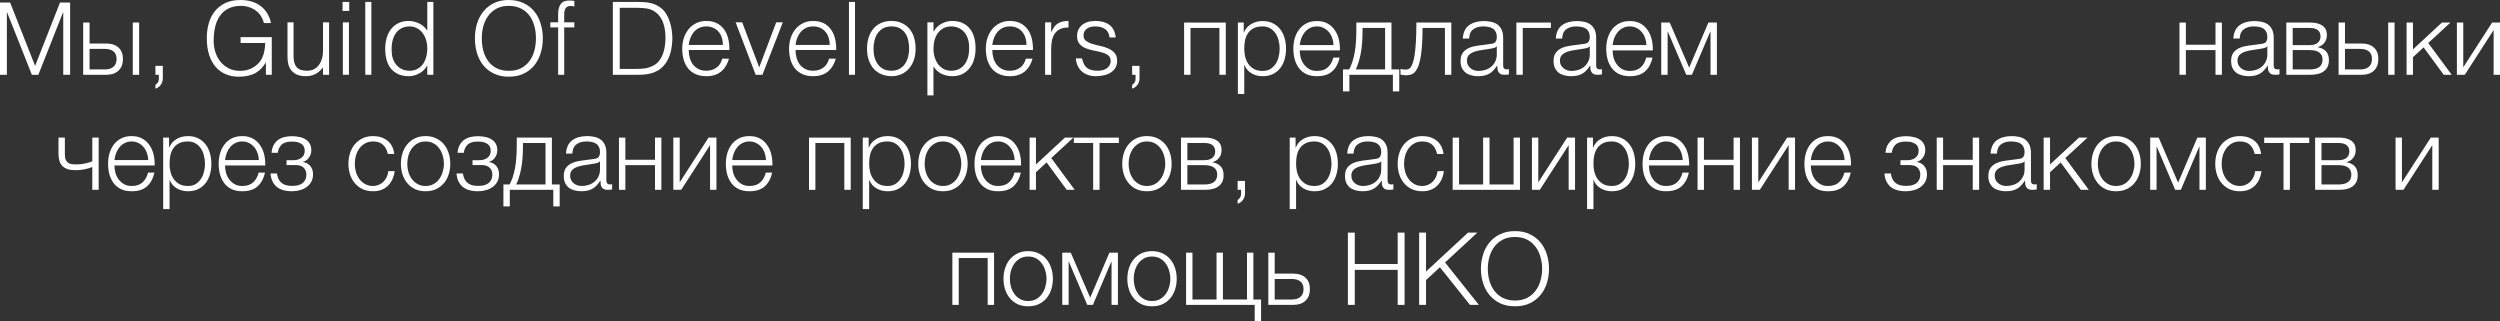 <?xml version="1.0" encoding="UTF-8"?> <svg xmlns="http://www.w3.org/2000/svg" viewBox="0 0 782.295 100.595" fill="none"><rect x="0" y="0" width="782.295" height="100.595" fill="#333333" stroke="none"/><path d="M0 0.792H3.167L10.988 20.615L18.778 0.792H21.945V23.402H19.792V3.863H19.728L12.002 23.402H9.975L2.217 3.863H2.153V23.402H0V0.792Z" fill="white"></path><path d="M26.03 7.062H28.025V13.617H33.314C34.897 13.617 36.153 14.039 37.082 14.883C38.011 15.728 38.475 16.921 38.475 18.462C38.475 20.003 38.011 21.217 37.082 22.103C36.153 22.969 34.897 23.402 33.314 23.402H26.03V7.062ZM32.839 21.723C33.979 21.723 34.865 21.449 35.498 20.9C36.153 20.351 36.48 19.538 36.48 18.462C36.48 17.385 36.153 16.593 35.498 16.087C34.865 15.559 33.979 15.295 32.839 15.295H28.025V21.723H32.839ZM41.547 7.062H43.542V23.402H41.547V7.062Z" fill="white"></path><path d="M50.949 24.352C50.949 25.281 50.727 26.019 50.284 26.568C49.861 27.138 49.313 27.529 48.637 27.74V26.568C48.89 26.399 49.133 26.167 49.365 25.872C49.598 25.576 49.714 25.112 49.714 24.478V23.402H48.637V20.615H50.949V24.352Z" fill="white"></path><path d="M75.289 13.458V11.622H85.042V23.402H83.206V19.507C82.805 20.182 82.34 20.805 81.812 21.375C81.306 21.924 80.715 22.399 80.039 22.8C79.363 23.18 78.582 23.476 77.696 23.687C76.809 23.898 75.806 24.003 74.687 24.003C73.252 24.003 71.922 23.75 70.697 23.243C69.473 22.737 68.417 21.987 67.531 20.995C66.644 19.982 65.947 18.715 65.441 17.195C64.955 15.675 64.712 13.902 64.712 11.875C64.712 10.207 64.924 8.656 65.346 7.22C65.768 5.763 66.412 4.507 67.277 3.452C68.164 2.375 69.262 1.531 70.571 0.918C71.901 0.306 73.463 0 75.257 0C76.461 0 77.579 0.148 78.614 0.443C79.67 0.739 80.609 1.193 81.432 1.805C82.277 2.396 82.984 3.146 83.554 4.053C84.124 4.94 84.536 5.996 84.789 7.22H82.572C82.382 6.376 82.055 5.616 81.591 4.94C81.147 4.264 80.609 3.705 79.976 3.262C79.342 2.797 78.635 2.449 77.854 2.217C77.073 1.963 76.26 1.837 75.416 1.837C73.917 1.837 72.629 2.101 71.552 2.628C70.476 3.156 69.589 3.906 68.892 4.877C68.196 5.827 67.679 6.977 67.341 8.328C67.024 9.658 66.866 11.126 66.866 12.73C66.866 13.997 67.045 15.2 67.404 16.34C67.784 17.48 68.322 18.483 69.019 19.348C69.737 20.214 70.602 20.9 71.616 21.407C72.65 21.913 73.822 22.167 75.131 22.167C75.743 22.167 76.376 22.103 77.031 21.977C77.685 21.829 78.319 21.597 78.931 21.28C79.543 20.963 80.113 20.552 80.641 20.045C81.169 19.538 81.622 18.916 82.002 18.177C82.361 17.459 82.604 16.709 82.731 15.928C82.878 15.147 82.963 14.324 82.984 13.458H75.289Z" fill="white"></path><path d="M101.076 6.998H102.976V23.402H101.076V21.122C100.822 21.417 100.537 21.723 100.221 22.04C99.904 22.357 99.535 22.652 99.113 22.927C98.711 23.18 98.236 23.391 97.687 23.56C97.139 23.75 96.505 23.845 95.787 23.845C94.69 23.845 93.771 23.697 93.032 23.402C92.294 23.085 91.692 22.652 91.227 22.103C90.784 21.554 90.457 20.921 90.246 20.203C90.056 19.464 89.961 18.662 89.961 17.797V6.998H91.861V17.765C91.861 19.179 92.188 20.267 92.842 21.027C93.497 21.766 94.574 22.135 96.072 22.135C96.854 22.135 97.55 21.987 98.163 21.692C98.796 21.375 99.324 20.942 99.746 20.393C100.168 19.844 100.495 19.19 100.727 18.43C100.96 17.67 101.076 16.836 101.076 15.928V6.998Z" fill="white"></path><path d="M107.285 23.402V6.998H109.185V23.402H107.285ZM107.19 3.42V0.602H109.28V3.42H107.19Z" fill="white"></path><path d="M114.305 23.402V0.602H116.205V23.402H114.305Z" fill="white"></path><path d="M133.707 15.137C133.707 14.208 133.58 13.332 133.327 12.508C133.073 11.664 132.704 10.936 132.218 10.323C131.754 9.69 131.173 9.194 130.477 8.835C129.801 8.455 129.031 8.265 128.165 8.265C127.173 8.265 126.318 8.466 125.6 8.867C124.882 9.247 124.291 9.774 123.827 10.45C123.362 11.126 123.024 11.917 122.813 12.825C122.602 13.712 122.518 14.672 122.56 15.707C122.56 16.741 122.697 17.659 122.972 18.462C123.267 19.243 123.668 19.908 124.175 20.457C124.682 21.006 125.273 21.428 125.948 21.723C126.624 21.998 127.363 22.135 128.165 22.135C129.051 22.135 129.843 21.956 130.54 21.597C131.237 21.238 131.817 20.752 132.282 20.14C132.746 19.507 133.094 18.768 133.327 17.923C133.58 17.058 133.707 16.129 133.707 15.137ZM133.707 0.602H135.607V23.402H133.707V20.52H133.643C133.369 21.069 133.01 21.554 132.567 21.977C132.144 22.378 131.669 22.716 131.141 22.99C130.635 23.264 130.107 23.476 129.558 23.623C129.009 23.771 128.471 23.845 127.943 23.845C126.613 23.845 125.484 23.623 124.555 23.18C123.626 22.737 122.855 22.135 122.243 21.375C121.652 20.594 121.219 19.676 120.945 18.62C120.67 17.564 120.533 16.435 120.533 15.232C120.533 14.092 120.681 12.994 120.977 11.938C121.272 10.883 121.715 9.964 122.307 9.183C122.919 8.381 123.679 7.748 124.587 7.283C125.515 6.798 126.603 6.555 127.848 6.555C129.009 6.555 130.118 6.819 131.173 7.347C132.25 7.853 133.094 8.613 133.707 9.627V0.602Z" fill="white"></path><path d="M148.61 12.033C148.61 10.366 148.832 8.803 149.275 7.347C149.74 5.89 150.415 4.623 151.302 3.547C152.189 2.449 153.287 1.583 154.595 0.95C155.904 0.317 157.414 0 159.124 0C160.897 0 162.449 0.317 163.779 0.95C165.13 1.562 166.249 2.417 167.136 3.515C168.043 4.592 168.719 5.869 169.162 7.347C169.627 8.803 169.859 10.366 169.859 12.033C169.859 13.68 169.627 15.232 169.162 16.688C168.719 18.124 168.054 19.391 167.167 20.488C166.281 21.565 165.172 22.42 163.842 23.053C162.512 23.687 160.971 24.003 159.219 24.003C157.467 24.003 155.925 23.687 154.595 23.053C153.265 22.42 152.157 21.565 151.27 20.488C150.384 19.391 149.719 18.124 149.275 16.688C148.832 15.232 148.61 13.68 148.61 12.033ZM159.25 22.167C160.728 22.167 161.995 21.892 163.05 21.343C164.127 20.773 165.003 20.024 165.679 19.095C166.375 18.166 166.882 17.089 167.199 15.865C167.536 14.641 167.705 13.363 167.705 12.033C167.705 10.45 167.505 9.036 167.104 7.79C166.724 6.523 166.164 5.447 165.425 4.56C164.686 3.673 163.789 2.998 162.734 2.533C161.678 2.069 160.496 1.837 159.187 1.837C157.73 1.837 156.464 2.122 155.387 2.692C154.332 3.262 153.455 4.022 152.759 4.972C152.083 5.901 151.577 6.977 151.239 8.202C150.922 9.426 150.764 10.703 150.764 12.033C150.764 13.384 150.922 14.672 151.239 15.897C151.577 17.121 152.083 18.198 152.759 19.127C153.455 20.056 154.332 20.794 155.387 21.343C156.464 21.892 157.751 22.167 159.25 22.167Z" fill="white"></path><path d="M172.212 8.582V6.998H174.651V4.402C174.651 3.093 174.915 2.058 175.442 1.298C175.97 0.538 176.867 0.158 178.134 0.158C178.429 0.158 178.704 0.169 178.957 0.19C179.211 0.211 179.464 0.243 179.717 0.285V2.027C179.295 1.921 178.915 1.868 178.577 1.868C178.092 1.868 177.712 1.963 177.437 2.153C177.163 2.322 176.962 2.554 176.836 2.85C176.709 3.146 176.625 3.483 176.582 3.863C176.561 4.222 176.551 4.592 176.551 4.972V6.998H179.717V8.582H176.551V23.402H174.651V8.582H172.212Z" fill="white"></path><path d="M191.771 23.402V0.602H199.561C200.194 0.602 200.817 0.623 201.429 0.665C202.041 0.686 202.643 0.76 203.234 0.887C203.825 0.992 204.395 1.161 204.944 1.393C205.514 1.626 206.063 1.932 206.591 2.312C207.351 2.861 207.974 3.536 208.459 4.338C208.945 5.119 209.325 5.953 209.599 6.84C209.895 7.706 210.095 8.592 210.201 9.5C210.327 10.387 210.391 11.21 210.391 11.97C210.391 12.73 210.338 13.501 210.233 14.282C210.148 15.063 210 15.833 209.789 16.593C209.578 17.332 209.293 18.05 208.934 18.747C208.596 19.422 208.164 20.045 207.636 20.615C207.108 21.206 206.527 21.681 205.894 22.04C205.282 22.399 204.627 22.684 203.931 22.895C203.255 23.085 202.548 23.222 201.809 23.307C201.07 23.37 200.321 23.402 199.561 23.402H191.771ZM193.924 21.565H199.086C200.057 21.565 200.965 21.512 201.809 21.407C202.675 21.28 203.551 20.984 204.438 20.52C205.198 20.14 205.82 19.623 206.306 18.968C206.791 18.314 207.171 17.607 207.446 16.847C207.741 16.066 207.942 15.253 208.048 14.408C208.174 13.564 208.238 12.751 208.238 11.97C208.238 11.147 208.185 10.313 208.079 9.468C207.974 8.603 207.773 7.79 207.477 7.03C207.182 6.249 206.781 5.542 206.274 4.908C205.767 4.254 205.113 3.716 204.311 3.293C203.635 2.934 202.833 2.702 201.904 2.597C200.975 2.491 200.036 2.438 199.086 2.438H193.924V21.565Z" fill="white"></path><path d="M226.214 14.06C226.214 13.258 226.098 12.508 225.866 11.812C225.654 11.094 225.327 10.482 224.884 9.975C224.462 9.447 223.923 9.036 223.269 8.74C222.615 8.423 221.865 8.265 221.021 8.265C220.176 8.265 219.427 8.423 218.772 8.74C218.139 9.057 217.59 9.479 217.126 10.007C216.682 10.534 216.323 11.147 216.049 11.843C215.775 12.54 215.595 13.279 215.511 14.06H226.214ZM215.511 15.643C215.511 16.53 215.627 17.374 215.859 18.177C216.091 18.958 216.429 19.644 216.872 20.235C217.337 20.805 217.917 21.269 218.614 21.628C219.311 21.966 220.113 22.135 221.021 22.135C222.266 22.135 223.332 21.808 224.219 21.153C225.106 20.499 225.697 19.57 225.992 18.367H228.114C227.882 19.148 227.576 19.876 227.196 20.552C226.816 21.206 226.341 21.787 225.771 22.293C225.201 22.779 224.525 23.159 223.744 23.433C222.963 23.708 222.055 23.845 221.021 23.845C219.712 23.845 218.582 23.623 217.632 23.18C216.682 22.737 215.901 22.135 215.289 21.375C214.677 20.594 214.223 19.686 213.927 18.652C213.632 17.596 213.484 16.467 213.484 15.263C213.484 14.06 213.653 12.931 213.991 11.875C214.35 10.819 214.846 9.901 215.479 9.12C216.133 8.318 216.925 7.695 217.854 7.252C218.783 6.787 219.839 6.555 221.021 6.555C223.28 6.555 225.053 7.336 226.341 8.898C227.628 10.439 228.262 12.688 228.241 15.643H215.511Z" fill="white"></path><path d="M230.193 6.998H232.252L237.572 21.058L242.892 6.998H244.95L238.585 23.402H236.463L230.193 6.998Z" fill="white"></path><path d="M259.645 14.06C259.645 13.258 259.527 12.508 259.295 11.812C259.085 11.094 258.757 10.482 258.312 9.975C257.89 9.447 257.353 9.036 256.698 8.74C256.043 8.423 255.296 8.265 254.451 8.265C253.606 8.265 252.856 8.423 252.202 8.74C251.569 9.057 251.019 9.479 250.554 10.007C250.112 10.534 249.753 11.147 249.478 11.843C249.204 12.54 249.024 13.279 248.94 14.06H259.645ZM248.94 15.643C248.94 16.53 249.056 17.374 249.288 18.177C249.52 18.958 249.858 19.644 250.302 20.235C250.767 20.805 251.347 21.269 252.044 21.628C252.739 21.966 253.541 22.135 254.451 22.135C255.696 22.135 256.763 21.808 257.648 21.153C258.535 20.499 259.127 19.57 259.422 18.367H261.544C261.312 19.148 261.004 19.876 260.624 20.552C260.244 21.206 259.77 21.787 259.2 22.293C258.63 22.779 257.955 23.159 257.173 23.433C256.393 23.708 255.486 23.845 254.451 23.845C253.141 23.845 252.012 23.623 251.062 23.18C250.112 22.737 249.331 22.135 248.718 21.375C248.106 20.594 247.652 19.686 247.357 18.652C247.061 17.596 246.913 16.467 246.913 15.263C246.913 14.06 247.082 12.931 247.42 11.875C247.779 10.819 248.275 9.901 248.908 9.12C249.563 8.318 250.355 7.695 251.284 7.252C252.212 6.787 253.269 6.555 254.451 6.555C256.708 6.555 258.482 7.336 259.77 8.898C261.057 10.439 261.692 12.688 261.669 15.643H248.94Z" fill="white"></path><path d="M265.651 23.402V0.602H267.55V23.402H265.651Z" fill="white"></path><path d="M278.907 23.845C277.852 23.824 276.86 23.634 275.93 23.275C275.023 22.916 274.221 22.378 273.523 21.66C272.849 20.942 272.311 20.045 271.909 18.968C271.509 17.892 271.307 16.636 271.307 15.2C271.307 13.997 271.467 12.878 271.781 11.843C272.099 10.788 272.574 9.869 273.209 9.088C273.841 8.307 274.633 7.695 275.583 7.252C276.533 6.787 277.64 6.555 278.907 6.555C280.194 6.555 281.314 6.787 282.264 7.252C283.213 7.695 284.006 8.307 284.638 9.088C285.273 9.848 285.738 10.756 286.033 11.812C286.35 12.867 286.508 13.997 286.508 15.2C286.508 16.509 286.328 17.691 285.97 18.747C285.61 19.802 285.093 20.71 284.418 21.47C283.763 22.23 282.961 22.821 282.011 23.243C281.081 23.644 280.047 23.845 278.907 23.845ZM284.481 15.2C284.481 14.229 284.376 13.321 284.163 12.477C283.953 11.632 283.626 10.904 283.183 10.292C282.739 9.658 282.169 9.162 281.471 8.803C280.777 8.444 279.922 8.265 278.907 8.265C277.915 8.265 277.06 8.466 276.343 8.867C275.645 9.247 275.076 9.764 274.633 10.418C274.188 11.052 273.861 11.791 273.651 12.635C273.441 13.458 273.334 14.313 273.334 15.2C273.334 16.213 273.451 17.153 273.683 18.018C273.936 18.863 274.296 19.591 274.758 20.203C275.223 20.816 275.805 21.291 276.5 21.628C277.198 21.966 278 22.135 278.907 22.135C279.899 22.135 280.744 21.945 281.441 21.565C282.159 21.164 282.739 20.636 283.183 19.982C283.626 19.327 283.953 18.588 284.163 17.765C284.376 16.942 284.481 16.087 284.481 15.2Z" fill="white"></path><path d="M292.101 15.263C292.101 16.192 292.229 17.079 292.481 17.923C292.736 18.747 293.093 19.475 293.558 20.108C294.043 20.721 294.625 21.217 295.3 21.597C295.998 21.956 296.777 22.135 297.645 22.135C298.614 22.135 299.459 21.945 300.176 21.565C300.916 21.164 301.519 20.626 301.981 19.95C302.446 19.274 302.783 18.493 302.996 17.607C303.206 16.699 303.291 15.728 303.248 14.693C303.248 13.659 303.101 12.751 302.806 11.97C302.531 11.168 302.141 10.492 301.634 9.943C301.126 9.394 300.536 8.983 299.859 8.708C299.184 8.413 298.447 8.265 297.645 8.265C296.757 8.265 295.965 8.444 295.268 8.803C294.573 9.162 293.991 9.658 293.526 10.292C293.063 10.904 292.703 11.643 292.451 12.508C292.219 13.353 292.101 14.271 292.101 15.263ZM292.101 29.862H290.202V6.998H292.101V9.88H292.166C292.439 9.352 292.788 8.877 293.211 8.455C293.653 8.033 294.128 7.684 294.635 7.41C295.163 7.136 295.703 6.924 296.25 6.777C296.8 6.629 297.337 6.555 297.865 6.555C299.194 6.555 300.324 6.777 301.254 7.22C302.183 7.663 302.943 8.276 303.533 9.057C304.145 9.817 304.59 10.724 304.863 11.78C305.138 12.836 305.275 13.965 305.275 15.168C305.275 16.308 305.128 17.406 304.833 18.462C304.535 19.517 304.083 20.446 303.471 21.248C302.878 22.029 302.118 22.663 301.191 23.148C300.281 23.613 299.207 23.845 297.96 23.845C296.8 23.845 295.68 23.592 294.603 23.085C293.548 22.557 292.713 21.787 292.101 20.773V29.862Z" fill="white"></path><path d="M321.213 14.06C321.213 13.258 321.099 12.508 320.866 11.812C320.654 11.094 320.326 10.482 319.884 9.975C319.461 9.447 318.924 9.036 318.269 8.74C317.614 8.423 316.865 8.265 316.02 8.265C315.175 8.265 314.428 8.423 313.773 8.74C313.138 9.057 312.591 9.479 312.126 10.007C311.683 10.534 311.324 11.147 311.049 11.843C310.774 12.54 310.596 13.279 310.511 14.06H321.213ZM310.511 15.643C310.511 16.53 310.626 17.374 310.859 18.177C311.091 18.958 311.429 19.644 311.873 20.235C312.336 20.805 312.918 21.269 313.613 21.628C314.31 21.966 315.113 22.135 316.02 22.135C317.267 22.135 318.332 21.808 319.219 21.153C320.106 20.499 320.696 19.57 320.994 18.367H323.113C322.883 19.148 322.576 19.876 322.196 20.552C321.816 21.206 321.341 21.787 320.771 22.293C320.201 22.779 319.524 23.159 318.744 23.433C317.962 23.708 317.055 23.845 316.02 23.845C314.713 23.845 313.583 23.623 312.633 23.18C311.683 22.737 310.901 22.135 310.289 21.375C309.677 20.594 309.224 19.686 308.927 18.652C308.632 17.596 308.484 16.467 308.484 15.263C308.484 14.06 308.652 12.931 308.992 11.875C309.349 10.819 309.846 9.901 310.479 9.12C311.134 8.318 311.926 7.695 312.853 7.252C313.783 6.787 314.838 6.555 316.02 6.555C318.279 6.555 320.054 7.336 321.341 8.898C322.628 10.439 323.263 12.688 323.24 15.643H310.511Z" fill="white"></path><path d="M328.929 23.402H327.029V6.998H328.929V10.07H328.994C329.521 8.761 330.196 7.853 331.021 7.347C331.866 6.819 332.973 6.555 334.345 6.555V8.613C333.268 8.592 332.381 8.761 331.686 9.12C330.988 9.479 330.429 9.964 330.006 10.577C329.606 11.189 329.321 11.917 329.151 12.762C329.004 13.585 328.929 14.451 328.929 15.358V23.402Z" fill="white"></path><path d="M338.589 18.272C338.884 19.686 339.411 20.689 340.171 21.28C340.953 21.85 342.061 22.135 343.498 22.135C344.192 22.135 344.795 22.051 345.302 21.882C345.81 21.713 346.219 21.491 346.537 21.217C346.874 20.921 347.129 20.594 347.297 20.235C347.467 19.876 347.549 19.496 347.549 19.095C347.549 18.293 347.287 17.702 346.759 17.322C346.252 16.921 345.607 16.614 344.827 16.403C344.045 16.171 343.2 15.981 342.293 15.833C341.386 15.664 340.541 15.422 339.761 15.105C338.979 14.788 338.324 14.334 337.797 13.743C337.289 13.152 337.037 12.318 337.037 11.242C337.037 9.869 337.534 8.751 338.526 7.885C339.539 6.998 340.963 6.555 342.8 6.555C344.575 6.555 346.01 6.956 347.107 7.758C348.226 8.539 348.901 9.859 349.134 11.717H347.202C347.034 10.45 346.547 9.563 345.745 9.057C344.965 8.529 343.973 8.265 342.768 8.265C341.566 8.265 340.646 8.529 340.014 9.057C339.381 9.563 339.064 10.239 339.064 11.083C339.064 11.822 339.316 12.392 339.824 12.793C340.351 13.173 341.006 13.49 341.788 13.743C342.568 13.976 343.413 14.187 344.32 14.377C345.227 14.567 346.072 14.841 346.854 15.2C347.634 15.538 348.279 16.002 348.786 16.593C349.314 17.184 349.576 18.008 349.576 19.063C349.576 19.844 349.409 20.541 349.071 21.153C348.731 21.744 348.269 22.241 347.677 22.642C347.087 23.043 346.379 23.338 345.555 23.528C344.752 23.739 343.868 23.845 342.895 23.845C341.923 23.845 341.058 23.697 340.299 23.402C339.559 23.127 338.926 22.737 338.399 22.23C337.872 21.723 337.459 21.132 337.164 20.457C336.867 19.781 336.699 19.053 336.657 18.272H338.589Z" fill="white"></path><path d="M356.574 24.352C356.574 25.281 356.354 26.019 355.909 26.568C355.487 27.138 354.94 27.529 354.265 27.74V26.568C354.517 26.399 354.76 26.167 354.992 25.872C355.225 25.576 355.34 25.112 355.34 24.478V23.402H354.265V20.615H356.574V24.352Z" fill="white"></path><path d="M370.528 7.062H383.575V23.402H381.58V8.74H372.525V23.402H370.528V7.062Z" fill="white"></path><path d="M387.354 7.062H389.188V10.165H389.253C389.718 9.025 390.465 8.149 391.5 7.537C392.557 6.903 393.75 6.587 395.079 6.587C396.324 6.587 397.401 6.819 398.308 7.283C399.238 7.748 400.008 8.381 400.62 9.183C401.233 9.964 401.687 10.883 401.982 11.938C402.277 12.973 402.425 14.071 402.425 15.232C402.425 16.414 402.277 17.522 401.982 18.557C401.687 19.591 401.233 20.509 400.62 21.312C400.008 22.093 399.238 22.716 398.308 23.18C397.401 23.623 396.324 23.845 395.079 23.845C394.467 23.845 393.864 23.771 393.275 23.623C392.705 23.476 392.165 23.254 391.66 22.958C391.153 22.663 390.698 22.293 390.298 21.85C389.918 21.407 389.623 20.889 389.411 20.298H389.348V29.418H387.354V7.062ZM395.079 22.198C396.029 22.198 396.841 21.998 397.519 21.597C398.193 21.174 398.743 20.636 399.163 19.982C399.608 19.327 399.925 18.588 400.115 17.765C400.325 16.921 400.43 16.076 400.43 15.232C400.43 14.387 400.325 13.553 400.115 12.73C399.925 11.886 399.608 11.136 399.163 10.482C398.743 9.827 398.193 9.299 397.519 8.898C396.841 8.476 396.029 8.265 395.079 8.265C393.959 8.265 393.032 8.455 392.292 8.835C391.575 9.215 390.995 9.722 390.55 10.355C390.108 10.988 389.791 11.727 389.601 12.572C389.433 13.416 389.348 14.303 389.348 15.232C389.348 16.076 389.443 16.921 389.633 17.765C389.843 18.588 390.17 19.327 390.615 19.982C391.078 20.636 391.67 21.174 392.387 21.597C393.127 21.998 394.024 22.198 395.079 22.198Z" fill="white"></path><path d="M412.092 23.845C410.783 23.845 409.663 23.623 408.736 23.18C407.806 22.716 407.046 22.093 406.454 21.312C405.864 20.509 405.419 19.591 405.124 18.557C404.849 17.522 404.712 16.414 404.712 15.232C404.712 14.155 404.849 13.099 405.124 12.065C405.419 11.031 405.864 10.112 406.454 9.31C407.046 8.487 407.806 7.832 408.736 7.347C409.663 6.84 410.783 6.587 412.092 6.587C413.399 6.587 414.519 6.851 415.449 7.378C416.376 7.906 417.126 8.603 417.696 9.468C418.288 10.313 418.71 11.294 418.963 12.413C419.215 13.511 419.323 14.63 419.28 15.77H406.709C406.709 16.509 406.804 17.258 406.994 18.018C407.204 18.778 407.531 19.464 407.973 20.077C408.418 20.689 408.978 21.196 409.653 21.597C410.328 21.998 411.14 22.198 412.092 22.198C413.547 22.198 414.689 21.818 415.511 21.058C416.334 20.298 416.903 19.285 417.221 18.018H419.215C418.793 19.876 418.013 21.312 416.873 22.325C415.754 23.338 414.159 23.845 412.092 23.845ZM417.283 14.092C417.263 13.332 417.126 12.603 416.873 11.907C416.641 11.21 416.304 10.598 415.859 10.07C415.416 9.521 414.879 9.088 414.244 8.772C413.612 8.434 412.895 8.265 412.092 8.265C411.267 8.265 410.54 8.434 409.905 8.772C409.273 9.088 408.736 9.521 408.291 10.07C407.848 10.598 407.488 11.221 407.214 11.938C406.961 12.635 406.791 13.353 406.709 14.092H417.283Z" fill="white"></path><path d="M420.248 21.723H422.18C422.959 20.267 423.529 18.536 423.889 16.53C424.247 14.524 424.427 12.086 424.427 9.215V7.062H435.416V21.723H437.853V28.595H435.859V23.402H422.242V28.595H420.248V21.723ZM433.422 21.723V8.74H426.358V9.88C426.358 12.624 426.159 14.989 425.756 16.973C425.356 18.937 424.849 20.52 424.237 21.723H433.422Z" fill="white"></path><path d="M439.827 23.56C439.723 23.56 439.595 23.549 439.448 23.528C439.3 23.507 439.14 23.486 438.973 23.465C438.825 23.444 438.675 23.423 438.528 23.402C438.403 23.359 438.308 23.328 438.243 23.307V21.565C438.413 21.628 438.665 21.681 439.003 21.723C439.343 21.766 439.628 21.787 439.857 21.787C440.07 21.787 440.302 21.755 440.555 21.692C440.81 21.628 441.062 21.459 441.315 21.185C441.57 20.889 441.812 20.436 442.044 19.823C442.277 19.211 442.477 18.367 442.644 17.29C442.814 16.192 442.952 14.82 443.057 13.173C443.162 11.506 443.214 9.468 443.214 7.062H454.141V23.402H452.144V8.74H445.146C445.146 11.104 445.074 13.11 444.926 14.757C444.799 16.403 444.609 17.776 444.356 18.873C444.101 19.971 443.806 20.837 443.469 21.47C443.132 22.103 442.762 22.578 442.359 22.895C441.979 23.191 441.57 23.37 441.125 23.433C440.702 23.518 440.27 23.56 439.827 23.56Z" fill="white"></path><path d="M462.514 23.845C461.754 23.845 461.037 23.75 460.36 23.56C459.707 23.391 459.125 23.117 458.62 22.737C458.133 22.336 457.743 21.839 457.448 21.248C457.173 20.636 457.035 19.918 457.035 19.095C457.035 17.955 457.288 17.068 457.795 16.435C458.303 15.781 458.967 15.284 459.79 14.947C460.635 14.609 461.574 14.377 462.609 14.25C463.664 14.102 464.731 13.965 465.808 13.838C466.208 13.796 466.568 13.743 466.883 13.68C467.223 13.617 467.495 13.511 467.708 13.363C467.918 13.194 468.078 12.973 468.183 12.698C468.31 12.424 468.373 12.065 468.373 11.622C468.373 10.946 468.255 10.397 468.025 9.975C467.813 9.532 467.508 9.183 467.105 8.93C466.725 8.677 466.271 8.508 465.743 8.423C465.238 8.318 464.688 8.265 464.096 8.265C462.831 8.265 461.797 8.571 460.994 9.183C460.192 9.774 459.77 10.735 459.727 12.065H457.733C457.858 10.144 458.513 8.751 459.695 7.885C460.899 7.019 462.452 6.587 464.351 6.587C465.068 6.587 465.786 6.661 466.503 6.808C467.223 6.935 467.865 7.188 468.435 7.568C469.005 7.948 469.47 8.487 469.83 9.183C470.187 9.859 470.367 10.746 470.367 11.843V20.52C470.367 21.322 470.757 21.723 471.539 21.723C471.792 21.723 472.004 21.681 472.172 21.597V23.275C471.939 23.317 471.729 23.349 471.539 23.37C471.369 23.391 471.149 23.402 470.874 23.402C470.367 23.402 469.955 23.338 469.64 23.212C469.342 23.064 469.112 22.863 468.942 22.61C468.772 22.357 468.657 22.061 468.595 21.723C468.552 21.364 468.53 20.974 468.53 20.552H468.467C468.108 21.079 467.738 21.554 467.358 21.977C467 22.378 466.588 22.716 466.123 22.99C465.681 23.264 465.163 23.476 464.574 23.623C463.981 23.771 463.294 23.845 462.514 23.845ZM462.671 22.198C463.431 22.198 464.161 22.082 464.858 21.85C465.553 21.618 466.156 21.28 466.663 20.837C467.19 20.393 467.603 19.855 467.898 19.222C468.215 18.588 468.373 17.871 468.373 17.068V14.472H468.31C468.183 14.704 467.94 14.873 467.58 14.978C467.223 15.084 466.905 15.158 466.63 15.2C465.786 15.348 464.911 15.485 464.001 15.612C463.116 15.717 462.302 15.886 461.564 16.118C460.824 16.351 460.212 16.688 459.727 17.132C459.262 17.575 459.03 18.187 459.03 18.968C459.03 19.475 459.125 19.929 459.315 20.33C459.527 20.71 459.802 21.048 460.14 21.343C460.477 21.618 460.857 21.829 461.279 21.977C461.722 22.124 462.187 22.198 462.671 22.198Z" fill="white"></path><path d="M474.501 7.062H485.301V8.74H476.495V23.402H474.501V7.062Z" fill="white"></path><path d="M491.614 23.845C490.854 23.845 490.137 23.75 489.459 23.56C488.807 23.391 488.225 23.117 487.72 22.737C487.233 22.336 486.843 21.839 486.548 21.248C486.273 20.636 486.135 19.918 486.135 19.095C486.135 17.955 486.388 17.068 486.895 16.435C487.403 15.781 488.067 15.284 488.89 14.947C489.734 14.609 490.674 14.377 491.709 14.25C492.764 14.102 493.831 13.965 494.908 13.838C495.308 13.796 495.668 13.743 495.983 13.68C496.323 13.617 496.595 13.511 496.808 13.363C497.018 13.194 497.177 12.973 497.282 12.698C497.41 12.424 497.472 12.065 497.472 11.622C497.472 10.946 497.355 10.397 497.125 9.975C496.913 9.532 496.608 9.183 496.205 8.93C495.825 8.677 495.37 8.508 494.843 8.423C494.338 8.318 493.788 8.265 493.196 8.265C491.931 8.265 490.897 8.571 490.094 9.183C489.292 9.774 488.87 10.735 488.827 12.065H486.833C486.958 10.144 487.612 8.751 488.795 7.885C489.999 7.019 491.551 6.587 493.451 6.587C494.168 6.587 494.886 6.661 495.603 6.808C496.323 6.935 496.965 7.188 497.535 7.568C498.105 7.948 498.57 8.487 498.93 9.183C499.287 9.859 499.467 10.746 499.467 11.843V20.52C499.467 21.322 499.857 21.723 500.639 21.723C500.892 21.723 501.104 21.681 501.271 21.597V23.275C501.039 23.317 500.829 23.349 500.639 23.37C500.469 23.391 500.249 23.402 499.974 23.402C499.467 23.402 499.054 23.338 498.74 23.212C498.442 23.064 498.212 22.863 498.042 22.61C497.872 22.357 497.757 22.061 497.695 21.723C497.652 21.364 497.63 20.974 497.63 20.552H497.567C497.207 21.079 496.84 21.554 496.458 21.977C496.1 22.378 495.688 22.716 495.223 22.99C494.781 23.264 494.263 23.476 493.673 23.623C493.081 23.771 492.394 23.845 491.614 23.845ZM491.771 22.198C492.531 22.198 493.261 22.082 493.958 21.85C494.653 21.618 495.255 21.28 495.763 20.837C496.29 20.393 496.703 19.855 496.998 19.222C497.315 18.588 497.472 17.871 497.472 17.068V14.472H497.41C497.282 14.704 497.04 14.873 496.68 14.978C496.323 15.084 496.005 15.158 495.73 15.2C494.886 15.348 494.011 15.485 493.101 15.612C492.216 15.717 491.404 15.886 490.664 16.118C489.924 16.351 489.312 16.688 488.827 17.132C488.362 17.575 488.13 18.187 488.13 18.968C488.13 19.475 488.225 19.929 488.415 20.33C488.627 20.71 488.902 21.048 489.24 21.343C489.577 21.618 489.957 21.829 490.379 21.977C490.822 22.124 491.287 22.198 491.771 22.198Z" fill="white"></path><path d="M509.999 23.845C508.689 23.845 507.57 23.623 506.643 23.18C505.713 22.716 504.953 22.093 504.361 21.312C503.771 20.509 503.326 19.591 503.031 18.557C502.756 17.522 502.619 16.414 502.619 15.232C502.619 14.155 502.756 13.099 503.031 12.065C503.326 11.031 503.771 10.112 504.361 9.31C504.953 8.487 505.713 7.832 506.643 7.347C507.57 6.84 508.689 6.587 509.999 6.587C511.306 6.587 512.426 6.851 513.356 7.378C514.283 7.906 515.033 8.603 515.603 9.468C516.195 10.313 516.617 11.294 516.87 12.413C517.122 13.511 517.23 14.63 517.187 15.77H504.616C504.616 16.509 504.711 17.258 504.9 18.018C505.11 18.778 505.438 19.464 505.88 20.077C506.325 20.689 506.885 21.196 507.56 21.597C508.235 21.998 509.047 22.198 509.999 22.198C511.454 22.198 512.596 21.818 513.418 21.058C514.241 20.298 514.81 19.285 515.128 18.018H517.122C516.7 19.876 515.92 21.312 514.78 22.325C513.661 23.338 512.066 23.845 509.999 23.845ZM515.19 14.092C515.17 13.332 515.033 12.603 514.78 11.907C514.548 11.21 514.211 10.598 513.766 10.07C513.323 9.521 512.786 9.088 512.151 8.772C511.519 8.434 510.801 8.265 509.999 8.265C509.174 8.265 508.447 8.434 507.812 8.772C507.18 9.088 506.643 9.521 506.198 10.07C505.755 10.598 505.395 11.221 505.12 11.938C504.868 12.635 504.698 13.353 504.616 14.092H515.19Z" fill="white"></path><path d="M519.832 7.062H522.493L528.572 21.153L534.59 7.062H537.249V23.402H535.255V9.943H535.16L529.427 23.402H527.655L521.924 9.943H521.826V23.402H519.832V7.062Z" fill="white"></path><path d="M681.999 7.062H683.996V13.997H693.274V7.062H695.268V23.402H693.274V15.675H683.996V23.402H681.999V7.062Z" fill="white"></path><path d="M703.631 23.845C702.871 23.845 702.154 23.75 701.479 23.56C700.824 23.391 700.244 23.117 699.737 22.737C699.252 22.336 698.86 21.839 698.565 21.248C698.29 20.636 698.155 19.918 698.155 19.095C698.155 17.955 698.407 17.068 698.915 16.435C699.42 15.781 700.084 15.284 700.909 14.947C701.754 14.609 702.694 14.377 703.726 14.25C704.783 14.102 705.848 13.965 706.925 13.838C707.328 13.796 707.685 13.743 708.002 13.68C708.34 13.617 708.615 13.511 708.825 13.363C709.037 13.194 709.195 12.973 709.3 12.698C709.427 12.424 709.489 12.065 709.489 11.622C709.489 10.946 709.374 10.397 709.142 9.975C708.932 9.532 708.625 9.183 708.225 8.93C707.845 8.677 707.39 8.508 706.863 8.423C706.355 8.318 705.805 8.265 705.216 8.265C703.948 8.265 702.914 8.571 702.111 9.183C701.309 9.774 700.887 10.735 700.844 12.065H698.85C698.977 10.144 699.632 8.751 700.814 7.885C702.016 7.019 703.568 6.587 705.468 6.587C706.185 6.587 706.905 6.661 707.622 6.808C708.34 6.935 708.985 7.188 709.554 7.568C710.124 7.948 710.589 8.487 710.947 9.183C711.306 9.859 711.486 10.746 711.486 11.843V20.52C711.486 21.322 711.876 21.723 712.656 21.723C712.911 21.723 713.121 21.681 713.291 21.597V23.275C713.059 23.317 712.846 23.349 712.656 23.37C712.489 23.391 712.266 23.402 711.991 23.402C711.486 23.402 711.074 23.338 710.757 23.212C710.462 23.064 710.229 22.863 710.059 22.61C709.892 22.357 709.774 22.061 709.712 21.723C709.669 21.364 709.649 20.974 709.649 20.552H709.584C709.227 21.079 708.857 21.554 708.477 21.977C708.117 22.378 707.707 22.716 707.243 22.99C706.798 23.264 706.28 23.476 705.69 23.623C705.098 23.771 704.413 23.845 703.631 23.845ZM703.791 22.198C704.551 22.198 705.278 22.082 705.975 21.85C706.673 21.618 707.273 21.28 707.78 20.837C708.307 20.393 708.72 19.855 709.015 19.222C709.332 18.588 709.489 17.871 709.489 17.068V14.472H709.427C709.3 14.704 709.057 14.873 708.7 14.978C708.34 15.084 708.022 15.158 707.75 15.2C706.905 15.348 706.028 15.485 705.121 15.612C704.233 15.717 703.421 15.886 702.681 16.118C701.944 16.351 701.332 16.688 700.844 17.132C700.382 17.575 700.149 18.187 700.149 18.968C700.149 19.475 700.244 19.929 700.434 20.33C700.644 20.71 700.919 21.048 701.257 21.343C701.594 21.618 701.974 21.829 702.396 21.977C702.841 22.124 703.304 22.198 703.791 22.198Z" fill="white"></path><path d="M715.43 7.062H722.903C724.571 7.062 725.858 7.389 726.767 8.043C727.675 8.698 728.127 9.658 728.127 10.925C728.127 11.896 727.875 12.709 727.367 13.363C726.882 14.018 726.195 14.472 725.31 14.725V14.788C726.385 14.978 727.23 15.401 727.842 16.055C728.454 16.709 728.762 17.638 728.762 18.842C728.762 20.319 728.265 21.449 727.272 22.23C726.28 23.011 724.823 23.402 722.903 23.402H715.43V7.062ZM722.681 21.723C724.076 21.723 725.098 21.47 725.753 20.963C726.428 20.436 726.767 19.654 726.767 18.62C726.767 17.67 726.428 16.942 725.753 16.435C725.098 15.928 724.076 15.675 722.681 15.675H717.425V21.723H722.681ZM722.681 14.123C723.821 14.123 724.675 13.881 725.245 13.395C725.838 12.909 726.133 12.255 726.133 11.432C726.133 9.637 724.983 8.74 722.681 8.74H717.425V14.123H722.681Z" fill="white"></path><path d="M731.789 7.062H733.783V13.617H739.072C740.656 13.617 741.911 14.039 742.841 14.883C743.77 15.728 744.233 16.921 744.233 18.462C744.233 20.003 743.77 21.217 742.841 22.103C741.911 22.969 740.656 23.402 739.072 23.402H731.789V7.062ZM738.597 21.723C739.737 21.723 740.624 21.449 741.256 20.9C741.911 20.351 742.238 19.538 742.238 18.462C742.238 17.385 741.911 16.593 741.256 16.087C740.624 15.559 739.737 15.295 738.597 15.295H733.783V21.723H738.597ZM747.305 7.062H749.302V23.402H747.305V7.062Z" fill="white"></path><path d="M753.066 7.062H755.06V15.453L764.118 7.062H766.777L759.841 13.458L767.189 23.402H764.688L758.387 14.82L755.06 17.892V23.402H753.066V7.062Z" fill="white"></path><path d="M768.806 7.062H770.801V21.058L779.826 7.062H782.295V23.402H780.301V9.405L771.276 23.402H768.806V7.062Z" fill="white"></path><path d="M28.879 52.277C28.562 52.403 28.193 52.53 27.77 52.657C27.369 52.762 26.926 52.868 26.44 52.973C25.976 53.058 25.49 53.132 24.984 53.195C24.477 53.237 23.97 53.258 23.464 53.258C21.817 53.258 20.54 52.857 19.632 52.055C18.745 51.253 18.302 49.902 18.302 48.002V43.062H20.297V48.223C20.297 49.026 20.403 49.648 20.614 50.092C20.846 50.514 21.131 50.83 21.469 51.042C21.828 51.232 22.218 51.348 22.64 51.39C23.063 51.432 23.474 51.453 23.875 51.453C24.741 51.453 25.638 51.358 26.567 51.168C27.517 50.957 28.288 50.725 28.879 50.472V43.062H30.874V59.402H28.879V52.277Z" fill="white"></path><path d="M41.198 59.845C39.89 59.845 38.771 59.623 37.842 59.18C36.913 58.716 36.153 58.093 35.562 57.312C34.971 56.509 34.527 55.591 34.232 54.557C33.957 53.522 33.82 52.414 33.82 51.232C33.82 50.155 33.957 49.099 34.232 48.065C34.527 47.03 34.971 46.112 35.562 45.31C36.153 44.487 36.913 43.832 37.842 43.347C38.771 42.84 39.89 42.587 41.198 42.587C42.507 42.587 43.626 42.851 44.555 43.378C45.484 43.906 46.233 44.603 46.804 45.468C47.395 46.313 47.817 47.294 48.07 48.413C48.323 49.511 48.429 50.63 48.387 51.77H35.815C35.815 52.509 35.91 53.258 36.1 54.018C36.311 54.778 36.638 55.464 37.082 56.077C37.525 56.689 38.085 57.196 38.76 57.597C39.436 57.998 40.248 58.198 41.198 58.198C42.655 58.198 43.795 57.818 44.618 57.058C45.442 56.298 46.012 55.285 46.328 54.018H48.323C47.901 55.876 47.12 57.312 45.98 58.325C44.861 59.338 43.267 59.845 41.198 59.845ZM46.392 50.092C46.371 49.332 46.233 48.603 45.98 47.907C45.748 47.21 45.41 46.598 44.967 46.07C44.523 45.521 43.985 45.088 43.352 44.772C42.718 44.434 42.001 44.265 41.198 44.265C40.375 44.265 39.647 44.434 39.014 44.772C38.38 45.088 37.842 45.521 37.398 46.07C36.955 46.598 36.596 47.221 36.322 47.938C36.069 48.635 35.9 49.353 35.815 50.092H46.392Z" fill="white"></path><path d="M51.064 43.062H52.901V46.165H52.964C53.429 45.025 54.178 44.149 55.213 43.537C56.268 42.903 57.461 42.587 58.791 42.587C60.037 42.587 61.113 42.819 62.021 43.283C62.95 43.748 63.72 44.381 64.333 45.183C64.945 45.964 65.399 46.883 65.694 47.938C65.99 48.973 66.138 50.071 66.138 51.232C66.138 52.414 65.99 53.522 65.694 54.557C65.399 55.591 64.945 56.509 64.333 57.312C63.72 58.093 62.95 58.716 62.021 59.18C61.113 59.623 60.037 59.845 58.791 59.845C58.179 59.845 57.577 59.771 56.986 59.623C56.416 59.475 55.878 59.254 55.371 58.958C54.864 58.663 54.411 58.293 54.009 57.85C53.629 57.407 53.334 56.889 53.123 56.298H53.059V65.418H51.064V43.062ZM58.791 58.198C59.741 58.198 60.554 57.998 61.229 57.597C61.905 57.175 62.454 56.636 62.876 55.982C63.319 55.327 63.636 54.588 63.826 53.765C64.037 52.921 64.143 52.076 64.143 51.232C64.143 50.387 64.037 49.553 63.826 48.73C63.636 47.885 63.319 47.136 62.876 46.482C62.454 45.827 61.905 45.299 61.229 44.898C60.554 44.476 59.741 44.265 58.791 44.265C57.672 44.265 56.743 44.455 56.004 44.835C55.287 45.215 54.706 45.722 54.263 46.355C53.819 46.988 53.503 47.727 53.313 48.572C53.144 49.416 53.059 50.303 53.059 51.232C53.059 52.076 53.154 52.921 53.344 53.765C53.555 54.588 53.883 55.327 54.326 55.982C54.79 56.636 55.382 57.175 56.099 57.597C56.838 57.998 57.735 58.198 58.791 58.198Z" fill="white"></path><path d="M75.803 59.845C74.494 59.845 73.375 59.623 72.446 59.18C71.517 58.716 70.757 58.093 70.166 57.312C69.575 56.509 69.132 55.591 68.836 54.557C68.562 53.522 68.425 52.414 68.425 51.232C68.425 50.155 68.562 49.099 68.836 48.065C69.132 47.03 69.575 46.112 70.166 45.31C70.757 44.487 71.517 43.832 72.446 43.347C73.375 42.84 74.494 42.587 75.803 42.587C77.112 42.587 78.231 42.851 79.16 43.378C80.089 43.906 80.838 44.603 81.408 45.468C81.999 46.313 82.421 47.294 82.675 48.413C82.928 49.511 83.034 50.63 82.991 51.77H70.42C70.42 52.509 70.515 53.258 70.705 54.018C70.916 54.778 71.243 55.464 71.686 56.077C72.13 56.689 72.689 57.196 73.365 57.597C74.04 57.998 74.853 58.198 75.803 58.198C77.26 58.198 78.399 57.818 79.223 57.058C80.046 56.298 80.616 55.285 80.933 54.018H82.928C82.506 55.876 81.725 57.312 80.585 58.325C79.466 59.338 77.872 59.845 75.803 59.845ZM80.996 50.092C80.975 49.332 80.838 48.603 80.585 47.907C80.352 47.21 80.015 46.598 79.571 46.07C79.128 45.521 78.59 45.088 77.956 44.772C77.323 44.434 76.605 44.265 75.803 44.265C74.98 44.265 74.251 44.434 73.618 44.772C72.985 45.088 72.446 45.521 72.003 46.07C71.56 46.598 71.201 47.221 70.926 47.938C70.673 48.635 70.504 49.353 70.42 50.092H80.996Z" fill="white"></path><path d="M91.401 59.845C89.226 59.845 87.579 59.349 86.46 58.357C85.363 57.343 84.761 55.982 84.656 54.272H86.651C86.735 54.863 86.883 55.401 87.094 55.887C87.305 56.372 87.601 56.784 87.98 57.122C88.36 57.459 88.825 57.723 89.374 57.913C89.944 58.082 90.63 58.167 91.432 58.167C92.34 58.167 93.079 58.061 93.649 57.85C94.219 57.639 94.662 57.364 94.979 57.027C95.317 56.668 95.549 56.277 95.675 55.855C95.802 55.433 95.865 55.011 95.865 54.588C95.865 53.765 95.591 53.068 95.042 52.498C94.514 51.928 93.628 51.643 92.382 51.643H89.659V50.123H91.907C92.857 50.123 93.67 49.87 94.346 49.363C95.021 48.857 95.359 48.118 95.359 47.147C95.359 46.851 95.306 46.534 95.201 46.197C95.116 45.859 94.926 45.553 94.631 45.278C94.335 44.983 93.923 44.751 93.396 44.582C92.868 44.392 92.182 44.297 91.337 44.297C89.838 44.297 88.751 44.634 88.075 45.31C87.421 45.964 87.041 46.798 86.936 47.812H84.972C85.057 46.82 85.289 45.996 85.669 45.342C86.049 44.666 86.524 44.128 87.094 43.727C87.664 43.326 88.318 43.04 89.057 42.872C89.796 42.703 90.567 42.618 91.369 42.618C92.213 42.618 92.994 42.703 93.712 42.872C94.451 43.019 95.095 43.273 95.644 43.632C96.193 43.97 96.625 44.423 96.942 44.993C97.259 45.542 97.417 46.218 97.417 47.02C97.417 47.506 97.343 47.949 97.196 48.35C97.048 48.751 96.847 49.11 96.594 49.427C96.362 49.743 96.087 50.007 95.77 50.218C95.454 50.43 95.127 50.567 94.789 50.63V50.693C95.169 50.757 95.549 50.873 95.929 51.042C96.309 51.211 96.647 51.453 96.942 51.77C97.238 52.066 97.481 52.446 97.67 52.91C97.86 53.353 97.955 53.892 97.955 54.525C97.955 55.412 97.776 56.193 97.417 56.868C97.058 57.523 96.573 58.072 95.96 58.515C95.369 58.958 94.673 59.285 93.87 59.497C93.089 59.729 92.266 59.845 91.401 59.845Z" fill="white"></path><path d="M116.755 59.845C115.51 59.845 114.401 59.623 113.43 59.18C112.48 58.716 111.678 58.093 111.023 57.312C110.369 56.53 109.873 55.623 109.535 54.588C109.197 53.533 109.028 52.414 109.028 51.232C109.028 50.071 109.197 48.962 109.535 47.907C109.873 46.851 110.369 45.933 111.023 45.152C111.678 44.371 112.48 43.748 113.43 43.283C114.401 42.819 115.51 42.587 116.755 42.587C118.507 42.587 119.985 43.051 121.189 43.98C122.413 44.909 123.141 46.313 123.373 48.192H121.379C121.104 46.967 120.597 46.007 119.858 45.31C119.12 44.613 118.085 44.265 116.755 44.265C115.805 44.265 114.971 44.466 114.253 44.867C113.536 45.268 112.934 45.796 112.448 46.45C111.984 47.104 111.625 47.854 111.372 48.698C111.14 49.522 111.023 50.366 111.023 51.232C111.023 52.097 111.14 52.952 111.372 53.797C111.625 54.62 111.984 55.359 112.448 56.013C112.934 56.668 113.536 57.196 114.253 57.597C114.971 57.998 115.805 58.198 116.755 58.198C117.367 58.198 117.948 58.082 118.497 57.85C119.046 57.618 119.531 57.301 119.953 56.9C120.376 56.478 120.724 55.982 120.998 55.412C121.273 54.842 121.442 54.219 121.505 53.543H123.5C123.226 55.528 122.497 57.079 121.315 58.198C120.133 59.296 118.613 59.845 116.755 59.845Z" fill="white"></path><path d="M133.176 59.845C131.93 59.845 130.822 59.623 129.851 59.18C128.901 58.716 128.099 58.093 127.444 57.312C126.79 56.53 126.294 55.623 125.956 54.588C125.618 53.533 125.449 52.414 125.449 51.232C125.449 50.071 125.618 48.962 125.956 47.907C126.294 46.851 126.79 45.933 127.444 45.152C128.099 44.371 128.901 43.748 129.851 43.283C130.822 42.819 131.93 42.587 133.176 42.587C134.422 42.587 135.519 42.819 136.469 43.283C137.441 43.748 138.253 44.371 138.908 45.152C139.562 45.933 140.058 46.851 140.396 47.907C140.734 48.962 140.903 50.071 140.903 51.232C140.903 52.414 140.734 53.533 140.396 54.588C140.058 55.623 139.562 56.53 138.908 57.312C138.253 58.093 137.441 58.716 136.469 59.18C135.519 59.623 134.422 59.845 133.176 59.845ZM133.176 58.198C134.126 58.198 134.96 57.998 135.678 57.597C136.396 57.196 136.987 56.668 137.451 56.013C137.937 55.359 138.296 54.62 138.528 53.797C138.781 52.952 138.908 52.097 138.908 51.232C138.908 50.366 138.781 49.522 138.528 48.698C138.296 47.854 137.937 47.104 137.451 46.45C136.987 45.796 136.396 45.268 135.678 44.867C134.96 44.466 134.126 44.265 133.176 44.265C132.226 44.265 131.392 44.466 130.674 44.867C129.957 45.268 129.355 45.796 128.869 46.45C128.405 47.104 128.046 47.854 127.793 48.698C127.56 49.522 127.444 50.366 127.444 51.232C127.444 52.097 127.56 52.952 127.793 53.797C128.046 54.62 128.405 55.359 128.869 56.013C129.355 56.668 129.957 57.196 130.674 57.597C131.392 57.998 132.226 58.198 133.176 58.198Z" fill="white"></path><path d="M149.6 59.845C147.426 59.845 145.779 59.349 144.66 58.357C143.563 57.343 142.961 55.982 142.855 54.272H144.85C144.935 54.863 145.083 55.401 145.294 55.887C145.505 56.372 145.8 56.784 146.18 57.122C146.56 57.459 147.025 57.723 147.574 57.913C148.144 58.082 148.83 58.167 149.632 58.167C150.54 58.167 151.279 58.061 151.849 57.85C152.419 57.639 152.862 57.364 153.179 57.027C153.517 56.668 153.749 56.277 153.875 55.855C154.002 55.433 154.065 55.011 154.065 54.588C154.065 53.765 153.791 53.068 153.242 52.498C152.714 51.928 151.828 51.643 150.582 51.643H147.859V50.123H150.107C151.057 50.123 151.87 49.87 152.545 49.363C153.221 48.857 153.559 48.118 153.559 47.147C153.559 46.851 153.506 46.534 153.4 46.197C153.316 45.859 153.126 45.553 152.83 45.278C152.535 44.983 152.123 44.751 151.595 44.582C151.067 44.392 150.381 44.297 149.537 44.297C148.038 44.297 146.951 44.634 146.275 45.31C145.621 45.964 145.241 46.798 145.135 47.812H143.172C143.257 46.82 143.489 45.996 143.869 45.342C144.249 44.666 144.724 44.128 145.294 43.727C145.864 43.326 146.518 43.04 147.257 42.872C147.996 42.703 148.767 42.618 149.569 42.618C150.413 42.618 151.194 42.703 151.912 42.872C152.651 43.019 153.295 43.273 153.844 43.632C154.393 43.97 154.825 44.423 155.142 44.993C155.459 45.542 155.617 46.218 155.617 47.02C155.617 47.506 155.543 47.949 155.395 48.35C155.248 48.751 155.047 49.11 154.794 49.427C154.562 49.743 154.287 50.007 153.97 50.218C153.654 50.43 153.326 50.567 152.989 50.63V50.693C153.369 50.757 153.749 50.873 154.129 51.042C154.509 51.211 154.847 51.453 155.142 51.77C155.438 52.066 155.68 52.446 155.87 52.91C156.06 53.353 156.155 53.892 156.155 54.525C156.155 55.412 155.976 56.193 155.617 56.868C155.258 57.523 154.773 58.072 154.16 58.515C153.569 58.958 152.873 59.285 152.07 59.497C151.289 59.729 150.466 59.845 149.6 59.845Z" fill="white"></path><path d="M157.528 57.723H159.46C160.241 56.267 160.811 54.535 161.17 52.53C161.529 50.525 161.708 48.086 161.708 45.215V43.062H172.697V57.723H175.135V64.595H173.14V59.402H159.523V64.595H157.528V57.723ZM170.702 57.723V44.74H163.64V45.88C163.64 48.625 163.439 50.989 163.038 52.973C162.637 54.937 162.13 56.52 161.518 57.723H170.702Z" fill="white"></path><path d="M181.89 59.845C181.13 59.845 180.412 59.75 179.736 59.56C179.082 59.391 178.501 59.117 177.995 58.737C177.509 58.335 177.119 57.839 176.823 57.248C176.549 56.636 176.411 55.918 176.411 55.095C176.411 53.955 176.665 53.068 177.171 52.435C177.678 51.78 178.343 51.284 179.166 50.947C180.011 50.609 180.95 50.377 181.985 50.25C183.04 50.102 184.106 49.965 185.183 49.838C185.584 49.796 185.943 49.743 186.26 49.68C186.597 49.617 186.872 49.511 187.083 49.363C187.294 49.194 187.452 48.973 187.558 48.698C187.685 48.424 187.748 48.065 187.748 47.622C187.748 46.946 187.632 46.397 187.4 45.975C187.189 45.532 186.883 45.183 186.481 44.93C186.101 44.677 185.647 44.508 185.12 44.423C184.613 44.318 184.064 44.265 183.473 44.265C182.206 44.265 181.172 44.571 180.37 45.183C179.568 45.775 179.145 46.735 179.103 48.065H177.108C177.235 46.144 177.889 44.751 179.071 43.885C180.275 43.019 181.826 42.587 183.726 42.587C184.444 42.587 185.162 42.661 185.88 42.808C186.597 42.935 187.241 43.188 187.811 43.568C188.381 43.948 188.846 44.487 189.205 45.183C189.564 45.859 189.743 46.746 189.743 47.843V56.52C189.743 57.322 190.134 57.723 190.915 57.723C191.168 57.723 191.379 57.681 191.548 57.597V59.275C191.316 59.317 191.105 59.349 190.915 59.37C190.746 59.391 190.524 59.402 190.25 59.402C189.743 59.402 189.331 59.338 189.015 59.212C188.719 59.064 188.487 58.863 188.318 58.61C188.149 58.357 188.033 58.061 187.97 57.723C187.928 57.364 187.906 56.974 187.906 56.552H187.843C187.484 57.079 187.115 57.554 186.735 57.977C186.376 58.378 185.964 58.716 185.5 58.99C185.056 59.265 184.539 59.475 183.948 59.623C183.357 59.771 182.671 59.845 181.89 59.845ZM182.048 58.198C182.808 58.198 183.537 58.082 184.233 57.85C184.93 57.618 185.531 57.28 186.038 56.837C186.566 56.393 186.978 55.855 187.273 55.222C187.59 54.588 187.748 53.871 187.748 53.068V50.472H187.685C187.558 50.704 187.315 50.873 186.956 50.978C186.597 51.084 186.281 51.158 186.006 51.2C185.162 51.348 184.286 51.485 183.378 51.612C182.491 51.717 181.679 51.886 180.94 52.118C180.201 52.351 179.589 52.688 179.103 53.132C178.639 53.575 178.406 54.187 178.406 54.968C178.406 55.475 178.501 55.929 178.691 56.33C178.902 56.71 179.177 57.048 179.515 57.343C179.852 57.618 180.233 57.829 180.655 57.977C181.098 58.125 181.563 58.198 182.048 58.198Z" fill="white"></path><path d="M193.687 43.062H195.682V49.997H204.961V43.062H206.956V59.402H204.961V51.675H195.682V59.402H193.687V43.062Z" fill="white"></path><path d="M210.696 43.062H212.691V57.058L221.716 43.062H224.186V59.402H222.191V45.405L213.166 59.402H210.696V43.062Z" fill="white"></path><path d="M234.507 59.845C233.199 59.845 232.08 59.623 231.151 59.18C230.222 58.716 229.462 58.093 228.871 57.312C228.28 56.509 227.836 55.591 227.541 54.557C227.266 53.522 227.129 52.414 227.129 51.232C227.129 50.155 227.266 49.099 227.541 48.065C227.836 47.03 228.28 46.112 228.871 45.31C229.462 44.487 230.222 43.832 231.151 43.347C232.08 42.84 233.199 42.587 234.507 42.587C235.816 42.587 236.935 42.851 237.864 43.378C238.793 43.906 239.542 44.603 240.112 45.468C240.704 46.313 241.126 47.294 241.379 48.413C241.632 49.511 241.738 50.63 241.696 51.77H229.124C229.124 52.509 229.219 53.258 229.409 54.018C229.62 54.778 229.947 55.464 230.391 56.077C230.834 56.689 231.393 57.196 232.069 57.597C232.745 57.998 233.557 58.198 234.507 58.198C235.964 58.198 237.104 57.818 237.927 57.058C238.751 56.298 239.321 55.285 239.637 54.018H241.632C241.21 55.876 240.429 57.312 239.289 58.325C238.17 59.338 236.576 59.845 234.507 59.845ZM239.701 50.092C239.68 49.332 239.542 48.603 239.289 47.907C239.057 47.21 238.719 46.598 238.276 46.07C237.832 45.521 237.294 45.088 236.661 44.772C236.027 44.434 235.309 44.265 234.507 44.265C233.684 44.265 232.956 44.434 232.322 44.772C231.689 45.088 231.151 45.521 230.707 46.07C230.264 46.598 229.905 47.221 229.631 47.938C229.377 48.635 229.209 49.353 229.124 50.092H239.701Z" fill="white"></path><path d="M253.156 43.062H266.203V59.402H264.206V44.74H255.151V59.402H253.156V43.062Z" fill="white"></path><path d="M269.979 43.062H271.816V46.165H271.879C272.344 45.025 273.094 44.149 274.126 43.537C275.183 42.903 276.375 42.587 277.705 42.587C278.952 42.587 280.027 42.819 280.937 43.283C281.864 43.748 282.634 44.381 283.246 45.183C283.858 45.964 284.313 46.883 284.608 47.938C284.905 48.973 285.053 50.071 285.053 51.232C285.053 52.414 284.905 53.522 284.608 54.557C284.313 55.591 283.858 56.509 283.246 57.312C282.634 58.093 281.864 58.716 280.937 59.18C280.027 59.623 278.952 59.845 277.705 59.845C277.093 59.845 276.493 59.771 275.9 59.623C275.33 59.475 274.793 59.254 274.286 58.958C273.778 58.663 273.326 58.293 272.924 57.85C272.544 57.407 272.249 56.889 272.036 56.298H271.974V65.418H269.979V43.062ZM277.705 58.198C278.655 58.198 279.467 57.998 280.144 57.597C280.819 57.175 281.369 56.636 281.791 55.982C282.234 55.327 282.551 54.588 282.741 53.765C282.951 52.921 283.056 52.076 283.056 51.232C283.056 50.387 282.951 49.553 282.741 48.73C282.551 47.885 282.234 47.136 281.791 46.482C281.369 45.827 280.819 45.299 280.144 44.898C279.467 44.476 278.655 44.265 277.705 44.265C276.588 44.265 275.658 44.455 274.918 44.835C274.201 45.215 273.621 45.722 273.176 46.355C272.734 46.988 272.416 47.727 272.226 48.572C272.059 49.416 271.974 50.303 271.974 51.232C271.974 52.076 272.069 52.921 272.259 53.765C272.469 54.588 272.796 55.327 273.241 55.982C273.706 56.636 274.296 57.175 275.013 57.597C275.753 57.998 276.65 58.198 277.705 58.198Z" fill="white"></path><path d="M295.065 59.845C293.821 59.845 292.711 59.623 291.741 59.18C290.791 58.716 289.989 58.093 289.334 57.312C288.68 56.53 288.185 55.623 287.845 54.588C287.507 53.533 287.34 52.414 287.34 51.232C287.34 50.071 287.507 48.962 287.845 47.907C288.185 46.851 288.68 45.933 289.334 45.152C289.989 44.371 290.791 43.748 291.741 43.283C292.711 42.819 293.821 42.587 295.065 42.587C296.31 42.587 297.41 42.819 298.359 43.283C299.329 43.748 300.144 44.371 300.796 45.152C301.451 45.933 301.949 46.851 302.286 47.907C302.623 48.962 302.793 50.071 302.793 51.232C302.793 52.414 302.623 53.533 302.286 54.588C301.949 55.623 301.451 56.53 300.796 57.312C300.144 58.093 299.329 58.716 298.359 59.18C297.41 59.623 296.31 59.845 295.065 59.845ZM295.065 58.198C296.015 58.198 296.85 57.998 297.567 57.597C298.284 57.196 298.877 56.668 299.342 56.013C299.827 55.359 300.184 54.62 300.416 53.797C300.671 52.952 300.796 52.097 300.796 51.232C300.796 50.366 300.671 49.522 300.416 48.698C300.184 47.854 299.827 47.104 299.342 46.45C298.877 45.796 298.284 45.268 297.567 44.867C296.85 44.466 296.015 44.265 295.065 44.265C294.116 44.265 293.281 44.466 292.563 44.867C291.846 45.268 291.244 45.796 290.759 46.45C290.294 47.104 289.937 47.854 289.682 48.698C289.449 49.522 289.334 50.366 289.334 51.232C289.334 52.097 289.449 52.952 289.682 53.797C289.937 54.62 290.294 55.359 290.759 56.013C291.244 56.668 291.846 57.196 292.563 57.597C293.281 57.998 294.116 58.198 295.065 58.198Z" fill="white"></path><path d="M312.313 59.845C311.004 59.845 309.886 59.623 308.957 59.18C308.027 58.716 307.267 58.093 306.677 57.312C306.085 56.509 305.643 55.591 305.348 54.557C305.073 53.522 304.935 52.414 304.935 51.232C304.935 50.155 305.073 49.099 305.348 48.065C305.643 47.03 306.085 46.112 306.677 45.31C307.267 44.487 308.027 43.832 308.957 43.347C309.886 42.84 311.004 42.587 312.313 42.587C313.623 42.587 314.74 42.851 315.67 43.378C316.6 43.906 317.35 44.603 317.919 45.468C318.509 46.313 318.932 47.294 319.184 48.413C319.439 49.511 319.544 50.63 319.501 51.77H306.93C306.93 52.509 307.025 53.258 307.215 54.018C307.427 54.778 307.755 55.464 308.197 56.077C308.639 56.689 309.199 57.196 309.874 57.597C310.551 57.998 311.364 58.198 312.313 58.198C313.77 58.198 314.91 57.818 315.732 57.058C316.557 56.298 317.127 55.285 317.444 54.018H319.439C319.017 55.876 318.234 57.312 317.095 58.325C315.975 59.338 314.383 59.845 312.313 59.845ZM317.507 50.092C317.484 49.332 317.35 48.603 317.095 47.907C316.862 47.21 316.525 46.598 316.082 46.07C315.637 45.521 315.1 45.088 314.468 44.772C313.833 44.434 313.116 44.265 312.313 44.265C311.491 44.265 310.761 44.434 310.129 44.772C309.494 45.088 308.957 45.521 308.514 46.07C308.069 46.598 307.712 47.221 307.437 47.938C307.182 48.635 307.015 49.353 306.93 50.092H317.507Z" fill="white"></path><path d="M322.178 43.062H324.175V51.453L333.23 43.062H335.89L328.956 49.458L336.302 59.402H333.8L327.499 50.82L324.175 53.892V59.402H322.178V43.062Z" fill="white"></path><path d="M342.068 44.74H336.02V43.062H350.111V44.74H344.063V59.402H342.068V44.74Z" fill="white"></path><path d="M358.894 59.845C357.649 59.845 356.539 59.623 355.57 59.18C354.62 58.716 353.817 58.093 353.163 57.312C352.508 56.53 352.01 55.623 351.673 54.588C351.336 53.533 351.168 52.414 351.168 51.232C351.168 50.071 351.336 48.962 351.673 47.907C352.01 46.851 352.508 45.933 353.163 45.152C353.817 44.371 354.62 43.748 355.57 43.283C356.539 42.819 357.649 42.587 358.894 42.587C360.138 42.587 361.238 42.819 362.188 43.283C363.158 43.748 363.97 44.371 364.625 45.152C365.279 45.933 365.777 46.851 366.114 47.907C366.452 48.962 366.622 50.071 366.622 51.232C366.622 52.414 366.452 53.533 366.114 54.588C365.777 55.623 365.279 56.53 364.625 57.312C363.97 58.093 363.158 58.716 362.188 59.18C361.238 59.623 360.138 59.845 358.894 59.845ZM358.894 58.198C359.843 58.198 360.678 57.998 361.395 57.597C362.113 57.196 362.705 56.668 363.168 56.013C363.655 55.359 364.012 54.62 364.245 53.797C364.5 52.952 364.625 52.097 364.625 51.232C364.625 50.366 364.5 49.522 364.245 48.698C364.012 47.854 363.655 47.104 363.168 46.45C362.705 45.796 362.113 45.268 361.395 44.867C360.678 44.466 359.843 44.265 358.894 44.265C357.944 44.265 357.109 44.466 356.392 44.867C355.674 45.268 355.072 45.796 354.587 46.45C354.122 47.104 353.765 47.854 353.51 48.698C353.278 49.522 353.163 50.366 353.163 51.232C353.163 52.097 353.278 52.952 353.51 53.797C353.765 54.62 354.122 55.359 354.587 56.013C355.072 56.668 355.674 57.196 356.392 57.597C357.109 57.998 357.944 58.198 358.894 58.198Z" fill="white"></path><path d="M369.556 43.062H377.029C378.696 43.062 379.983 43.389 380.89 44.043C381.8 44.698 382.253 45.658 382.253 46.925C382.253 47.896 382 48.709 381.493 49.363C381.008 50.018 380.321 50.472 379.436 50.725V50.788C380.51 50.978 381.355 51.401 381.968 52.055C382.58 52.709 382.887 53.638 382.887 54.842C382.887 56.32 382.39 57.449 381.398 58.23C380.406 59.011 378.948 59.402 377.029 59.402H369.556V43.062ZM376.806 57.723C378.199 57.723 379.223 57.47 379.878 56.963C380.553 56.435 380.89 55.654 380.89 54.62C380.89 53.67 380.553 52.942 379.878 52.435C379.223 51.928 378.199 51.675 376.806 51.675H371.55V57.723H376.806ZM376.806 50.123C377.946 50.123 378.801 49.88 379.371 49.395C379.963 48.909 380.258 48.255 380.258 47.432C380.258 45.637 379.108 44.74 376.806 44.74H371.55V50.123H376.806Z" fill="white"></path><path d="M389.588 60.352C389.588 61.28 389.366 62.02 388.923 62.568C388.501 63.138 387.951 63.529 387.276 63.74V62.568C387.529 62.399 387.771 62.167 388.004 61.872C388.236 61.576 388.351 61.112 388.351 60.478V59.402H387.276V56.615H389.588V60.352Z" fill="white"></path><path d="M403.572 43.062H405.409V46.165H405.471C405.936 45.025 406.686 44.149 407.721 43.537C408.776 42.903 409.97 42.587 411.3 42.587C412.545 42.587 413.622 42.819 414.529 43.283C415.459 43.748 416.229 44.381 416.841 45.183C417.453 45.964 417.906 46.883 418.203 47.938C418.498 48.973 418.646 50.071 418.646 51.232C418.646 52.414 418.498 53.522 418.203 54.557C417.906 55.591 417.453 56.509 416.841 57.312C416.229 58.093 415.459 58.716 414.529 59.18C413.622 59.623 412.545 59.845 411.3 59.845C410.688 59.845 410.085 59.771 409.493 59.623C408.923 59.475 408.386 59.254 407.878 58.958C407.373 58.663 406.919 58.293 406.519 57.85C406.136 57.407 405.841 56.889 405.631 56.298H405.566V65.418H403.572V43.062ZM411.3 58.198C412.25 58.198 413.062 57.998 413.737 57.597C414.414 57.175 414.961 56.636 415.384 55.982C415.826 55.327 416.144 54.588 416.334 53.765C416.546 52.921 416.651 52.076 416.651 51.232C416.651 50.387 416.546 49.553 416.334 48.73C416.144 47.885 415.826 47.136 415.384 46.482C414.961 45.827 414.414 45.299 413.737 44.898C413.062 44.476 412.25 44.265 411.3 44.265C410.18 44.265 409.25 44.455 408.513 44.835C407.796 45.215 407.214 45.722 406.771 46.355C406.326 46.988 406.011 47.727 405.821 48.572C405.651 49.416 405.566 50.303 405.566 51.232C405.566 52.076 405.661 52.921 405.851 53.765C406.064 54.588 406.391 55.327 406.834 55.982C407.298 56.636 407.891 57.175 408.608 57.597C409.345 57.998 410.243 58.198 411.3 58.198Z" fill="white"></path><path d="M426.348 59.845C425.589 59.845 424.869 59.75 424.194 59.56C423.539 59.391 422.959 59.117 422.452 58.737C421.967 58.335 421.577 57.839 421.28 57.248C421.007 56.636 420.87 55.918 420.87 55.095C420.87 53.955 421.122 53.068 421.63 52.435C422.137 51.78 422.802 51.284 423.624 50.947C424.469 50.609 425.409 50.377 426.443 50.25C427.498 50.102 428.565 49.965 429.64 49.838C430.043 49.796 430.4 49.743 430.717 49.68C431.055 49.617 431.33 49.511 431.542 49.363C431.752 49.194 431.91 48.973 432.017 48.698C432.142 48.424 432.207 48.065 432.207 47.622C432.207 46.946 432.089 46.397 431.857 45.975C431.647 45.532 431.34 45.183 430.94 44.93C430.56 44.677 430.105 44.508 429.578 44.423C429.07 44.318 428.523 44.265 427.931 44.265C426.663 44.265 425.631 44.571 424.829 45.183C424.027 45.775 423.604 46.735 423.562 48.065H421.567C421.692 46.144 422.347 44.751 423.529 43.885C424.734 43.019 426.284 42.587 428.186 42.587C428.903 42.587 429.62 42.661 430.337 42.808C431.055 42.935 431.7 43.188 432.269 43.568C432.839 43.948 433.304 44.487 433.662 45.183C434.021 45.859 434.201 46.746 434.201 47.843V56.52C434.201 57.322 434.591 57.723 435.374 57.723C435.626 57.723 435.836 57.681 436.006 57.597V59.275C435.774 59.317 435.564 59.349 435.374 59.37C435.204 59.391 434.981 59.402 434.709 59.402C434.201 59.402 433.789 59.338 433.472 59.212C433.177 59.064 432.944 58.863 432.777 58.61C432.607 58.357 432.492 58.061 432.427 57.723C432.384 57.364 432.364 56.974 432.364 56.552H432.302C431.942 57.079 431.572 57.554 431.192 57.977C430.835 58.378 430.422 58.716 429.958 58.99C429.515 59.265 428.998 59.475 428.405 59.623C427.816 59.771 427.128 59.845 426.348 59.845ZM426.506 58.198C427.266 58.198 427.996 58.082 428.69 57.85C429.388 57.618 429.99 57.28 430.495 56.837C431.025 56.393 431.435 55.855 431.732 55.222C432.047 54.588 432.207 53.871 432.207 53.068V50.472H432.142C432.017 50.704 431.772 50.873 431.415 50.978C431.055 51.084 430.74 51.158 430.465 51.2C429.62 51.348 428.743 51.485 427.836 51.612C426.948 51.717 426.136 51.886 425.399 52.118C424.659 52.351 424.047 52.688 423.562 53.132C423.097 53.575 422.864 54.187 422.864 54.968C422.864 55.475 422.959 55.929 423.149 56.33C423.359 56.71 423.634 57.048 423.972 57.343C424.312 57.618 424.691 57.829 425.114 57.977C425.556 58.125 426.021 58.198 426.506 58.198Z" fill="white"></path><path d="M445.081 59.845C443.834 59.845 442.727 59.623 441.754 59.18C440.805 58.716 440.002 58.093 439.348 57.312C438.695 56.53 438.198 55.623 437.86 54.588C437.523 53.533 437.353 52.414 437.353 51.232C437.353 50.071 437.523 48.962 437.86 47.907C438.198 46.851 438.695 45.933 439.348 45.152C440.002 44.371 440.805 43.748 441.754 43.283C442.727 42.819 443.834 42.587 445.081 42.587C446.833 42.587 448.31 43.051 449.512 43.98C450.737 44.909 451.467 46.313 451.699 48.192H449.702C449.43 46.967 448.923 46.007 448.183 45.31C447.445 44.613 446.411 44.265 445.081 44.265C444.131 44.265 443.297 44.466 442.579 44.867C441.862 45.268 441.26 45.796 440.775 46.45C440.31 47.104 439.95 47.854 439.698 48.698C439.465 49.522 439.348 50.366 439.348 51.232C439.348 52.097 439.465 52.952 439.698 53.797C439.95 54.62 440.31 55.359 440.775 56.013C441.26 56.668 441.862 57.196 442.579 57.597C443.297 57.998 444.131 58.198 445.081 58.198C445.693 58.198 446.273 58.082 446.823 57.85C447.371 57.618 447.855 57.301 448.278 56.9C448.7 56.478 449.05 55.982 449.322 55.412C449.597 54.842 449.767 54.219 449.83 53.543H451.824C451.552 55.528 450.822 57.079 449.64 58.198C448.458 59.296 446.938 59.845 445.081 59.845Z" fill="white"></path><path d="M454.566 43.062H456.561V57.723H464.099V43.062H466.093V57.723H473.629V43.062H475.626V59.402H454.566V43.062Z" fill="white"></path><path d="M479.367 43.062H481.362V57.058L490.387 43.062H492.859V59.402H490.862V45.405L481.836 59.402H479.367V43.062Z" fill="white"></path><path d="M496.625 43.062H498.46V46.165H498.525C498.99 45.025 499.739 44.149 500.772 43.537C501.829 42.903 503.021 42.587 504.351 42.587C505.595 42.587 506.672 42.819 507.58 43.283C508.51 43.748 509.279 44.381 509.892 45.183C510.504 45.964 510.959 46.883 511.254 47.938C511.549 48.973 511.699 50.071 511.699 51.232C511.699 52.414 511.549 53.522 511.254 54.557C510.959 55.591 510.504 56.509 509.892 57.312C509.279 58.093 508.51 58.716 507.58 59.18C506.672 59.623 505.595 59.845 504.351 59.845C503.738 59.845 503.136 59.771 502.546 59.623C501.976 59.475 501.436 59.254 500.931 58.958C500.424 58.663 499.969 58.293 499.569 57.85C499.189 57.407 498.895 56.889 498.682 56.298H498.62V65.418H496.625V43.062ZM504.351 58.198C505.3 58.198 506.113 57.998 506.79 57.597C507.465 57.175 508.015 56.636 508.437 55.982C508.879 55.327 509.197 54.588 509.387 53.765C509.597 52.921 509.702 52.076 509.702 51.232C509.702 50.387 509.597 49.553 509.387 48.73C509.197 47.885 508.879 47.136 508.437 46.482C508.015 45.827 507.465 45.299 506.79 44.898C506.113 44.476 505.3 44.265 504.351 44.265C503.231 44.265 502.304 44.455 501.564 44.835C500.847 45.215 500.267 45.722 499.822 46.355C499.379 46.988 499.062 47.727 498.872 48.572C498.705 49.416 498.62 50.303 498.62 51.232C498.62 52.076 498.715 52.921 498.905 53.765C499.114 54.588 499.442 55.327 499.887 55.982C500.349 56.636 500.941 57.175 501.659 57.597C502.399 57.998 503.296 58.198 504.351 58.198Z" fill="white"></path><path d="M521.364 59.845C520.054 59.845 518.934 59.623 518.007 59.18C517.077 58.716 516.317 58.093 515.725 57.312C515.135 56.509 514.693 55.591 514.395 54.557C514.121 53.522 513.986 52.414 513.986 51.232C513.986 50.155 514.121 49.099 514.395 48.065C514.693 47.03 515.135 46.112 515.725 45.31C516.317 44.487 517.077 43.832 518.007 43.347C518.934 42.84 520.054 42.587 521.364 42.587C522.671 42.587 523.791 42.851 524.72 43.378C525.648 43.906 526.397 44.603 526.967 45.468C527.56 46.313 527.982 47.294 528.234 48.413C528.487 49.511 528.594 50.63 528.552 51.77H515.98C515.98 52.509 516.075 53.258 516.265 54.018C516.475 54.778 516.802 55.464 517.247 56.077C517.69 56.689 518.249 57.196 518.924 57.597C519.599 57.998 520.414 58.198 521.364 58.198C522.818 58.198 523.96 57.818 524.783 57.058C525.605 56.298 526.177 55.285 526.492 54.018H528.487C528.064 55.876 527.285 57.312 526.145 58.325C525.025 59.338 523.431 59.845 521.364 59.845ZM526.557 50.092C526.535 49.332 526.397 48.603 526.145 47.907C525.912 47.21 525.575 46.598 525.13 46.07C524.688 45.521 524.15 45.088 523.516 44.772C522.883 44.434 522.166 44.265 521.364 44.265C520.539 44.265 519.812 44.434 519.177 44.772C518.544 45.088 518.007 45.521 517.562 46.07C517.12 46.598 516.76 47.221 516.485 47.938C516.232 48.635 516.065 49.353 515.98 50.092H526.557Z" fill="white"></path><path d="M531.196 43.062H533.193V49.997H542.471V43.062H544.465V59.402H542.471V51.675H533.193V59.402H531.196V43.062Z" fill="white"></path><path d="M548.207 43.062H550.201V57.058L559.226 43.062H561.696V59.402H559.701V45.405L550.676 59.402H548.207V43.062Z" fill="white"></path><path d="M572.018 59.845C570.708 59.845 569.589 59.623 568.661 59.18C567.732 58.716 566.972 58.093 566.379 57.312C565.79 56.509 565.347 55.591 565.05 54.557C564.775 53.522 564.64 52.414 564.64 51.232C564.64 50.155 564.775 49.099 565.05 48.065C565.347 47.03 565.79 46.112 566.379 45.31C566.972 44.487 567.732 43.832 568.661 43.347C569.589 42.84 570.708 42.587 572.018 42.587C573.325 42.587 574.445 42.851 575.375 43.378C576.302 43.906 577.052 44.603 577.621 45.468C578.214 46.313 578.636 47.294 578.889 48.413C579.141 49.511 579.249 50.63 579.206 51.77H566.634C566.634 52.509 566.729 53.258 566.919 54.018C567.129 54.778 567.457 55.464 567.901 56.077C568.344 56.689 568.904 57.196 569.579 57.597C570.253 57.998 571.068 58.198 572.018 58.198C573.473 58.198 574.615 57.818 575.437 57.058C576.259 56.298 576.832 55.285 577.147 54.018H579.141C578.719 55.876 577.939 57.312 576.799 58.325C575.679 59.338 574.085 59.845 572.018 59.845ZM577.212 50.092C577.189 49.332 577.052 48.603 576.799 47.907C576.567 47.21 576.229 46.598 575.784 46.07C575.342 45.521 574.805 45.088 574.17 44.772C573.538 44.434 572.82 44.265 572.018 44.265C571.193 44.265 570.466 44.434 569.831 44.772C569.199 45.088 568.661 45.521 568.216 46.07C567.774 46.598 567.414 47.221 567.142 47.938C566.887 48.635 566.719 49.353 566.634 50.092H577.212Z" fill="white"></path><path d="M596.429 59.845C594.255 59.845 592.608 59.349 591.488 58.357C590.391 57.343 589.788 55.982 589.683 54.272H591.678C591.763 54.863 591.91 55.401 592.123 55.887C592.333 56.372 592.628 56.784 593.007 57.122C593.387 57.459 593.852 57.723 594.402 57.913C594.972 58.082 595.657 58.167 596.459 58.167C597.369 58.167 598.106 58.061 598.676 57.85C599.246 57.639 599.691 57.364 600.006 57.027C600.343 56.668 600.575 56.277 600.703 55.855C600.83 55.433 600.893 55.011 600.893 54.588C600.893 53.765 600.618 53.068 600.071 52.498C599.543 51.928 598.656 51.643 597.409 51.643H594.687V50.123H596.934C597.884 50.123 598.698 49.87 599.373 49.363C600.048 48.857 600.385 48.118 600.385 47.147C600.385 46.851 600.333 46.534 600.228 46.197C600.143 45.859 599.953 45.553 599.658 45.278C599.363 44.983 598.951 44.751 598.423 44.582C597.896 44.392 597.209 44.297 596.364 44.297C594.867 44.297 593.78 44.634 593.102 45.31C592.448 45.964 592.068 46.798 591.963 47.812H590.001C590.083 46.82 590.316 45.996 590.696 45.342C591.075 44.666 591.55 44.128 592.123 43.727C592.692 43.326 593.345 43.04 594.085 42.872C594.824 42.703 595.594 42.618 596.397 42.618C597.241 42.618 598.021 42.703 598.741 42.872C599.478 43.019 600.123 43.273 600.67 43.632C601.22 43.97 601.653 44.423 601.97 44.993C602.287 45.542 602.445 46.218 602.445 47.02C602.445 47.506 602.37 47.949 602.223 48.35C602.075 48.751 601.875 49.11 601.623 49.427C601.39 49.743 601.115 50.007 600.798 50.218C600.48 50.43 600.153 50.567 599.816 50.63V50.693C600.196 50.757 600.575 50.873 600.955 51.042C601.338 51.211 601.675 51.453 601.97 51.77C602.265 52.066 602.507 52.446 602.697 52.91C602.887 53.353 602.982 53.892 602.982 54.525C602.982 55.412 602.805 56.193 602.445 56.868C602.085 57.523 601.6 58.072 600.988 58.515C600.398 58.958 599.701 59.285 598.898 59.497C598.116 59.729 597.294 59.845 596.429 59.845Z" fill="white"></path><path d="M606.034 43.062H608.028V49.997H617.309V43.062H619.303V59.402H617.309V51.675H608.028V59.402H606.034V43.062Z" fill="white"></path><path d="M627.666 59.845C626.906 59.845 626.189 59.75 625.514 59.56C624.859 59.391 624.277 59.117 623.772 58.737C623.284 58.335 622.895 57.839 622.6 57.248C622.325 56.636 622.187 55.918 622.187 55.095C622.187 53.955 622.442 53.068 622.947 52.435C623.454 51.78 624.119 51.284 624.942 50.947C625.786 50.609 626.726 50.377 627.761 50.25C628.816 50.102 629.883 49.965 630.96 49.838C631.36 49.796 631.72 49.743 632.037 49.68C632.375 49.617 632.65 49.511 632.859 49.363C633.069 49.194 633.229 48.973 633.334 48.698C633.462 48.424 633.524 48.065 633.524 47.622C633.524 46.946 633.409 46.397 633.177 45.975C632.964 45.532 632.66 45.183 632.257 44.93C631.877 44.677 631.425 44.508 630.895 44.423C630.39 44.318 629.84 44.265 629.25 44.265C627.983 44.265 626.949 44.571 626.146 45.183C625.344 45.775 624.922 46.735 624.879 48.065H622.885C623.012 46.144 623.664 44.751 624.847 43.885C626.051 43.019 627.603 42.587 629.503 42.587C630.22 42.587 630.937 42.661 631.657 42.808C632.375 42.935 633.017 43.188 633.587 43.568C634.157 43.948 634.622 44.487 634.981 45.183C635.339 45.859 635.519 46.746 635.519 47.843V56.52C635.519 57.322 635.911 57.723 636.691 57.723C636.943 57.723 637.156 57.681 637.323 57.597V59.275C637.093 59.317 636.881 59.349 636.691 59.37C636.521 59.391 636.301 59.402 636.026 59.402C635.519 59.402 635.109 59.338 634.791 59.212C634.497 59.064 634.264 58.863 634.094 58.61C633.927 58.357 633.809 58.061 633.747 57.723C633.704 57.364 633.682 56.974 633.682 56.552H633.619C633.259 57.079 632.892 57.554 632.512 57.977C632.152 58.378 631.74 58.716 631.275 58.99C630.833 59.265 630.315 59.475 629.725 59.623C629.133 59.771 628.448 59.845 627.666 59.845ZM627.823 58.198C628.586 58.198 629.313 58.082 630.01 57.85C630.705 57.618 631.307 57.28 631.815 56.837C632.342 56.393 632.755 55.855 633.049 55.222C633.367 54.588 633.524 53.871 633.524 53.068V50.472H633.462C633.334 50.704 633.092 50.873 632.732 50.978C632.375 51.084 632.057 51.158 631.782 51.2C630.937 51.348 630.063 51.485 629.155 51.612C628.268 51.717 627.456 51.886 626.716 52.118C625.976 52.351 625.364 52.688 624.879 53.132C624.414 53.575 624.182 54.187 624.182 54.968C624.182 55.475 624.277 55.929 624.467 56.33C624.679 56.71 624.954 57.048 625.291 57.343C625.629 57.618 626.009 57.829 626.431 57.977C626.874 58.125 627.338 58.198 627.823 58.198Z" fill="white"></path><path d="M639.495 43.062H641.49V51.453L650.547 43.062H653.207L646.271 49.458L653.619 59.402H651.117L644.816 50.82L641.49 53.892V59.402H639.495V43.062Z" fill="white"></path><path d="M662.169 59.845C660.925 59.845 659.817 59.623 658.845 59.18C657.895 58.716 657.093 58.093 656.438 57.312C655.783 56.53 655.289 55.623 654.951 54.588C654.611 53.533 654.444 52.414 654.444 51.232C654.444 50.071 654.611 48.962 654.951 47.907C655.289 46.851 655.783 45.933 656.438 45.152C657.093 44.371 657.895 43.748 658.845 43.283C659.817 42.819 660.925 42.587 662.169 42.587C663.416 42.587 664.514 42.819 665.463 43.283C666.436 43.748 667.248 44.371 667.903 45.152C668.555 45.933 669.053 46.851 669.39 47.907C669.727 48.962 669.897 50.071 669.897 51.232C669.897 52.414 669.727 53.533 669.39 54.588C669.053 55.623 668.555 56.53 667.903 57.312C667.248 58.093 666.436 58.716 665.463 59.18C664.514 59.623 663.416 59.845 662.169 59.845ZM662.169 58.198C663.119 58.198 663.954 57.998 664.671 57.597C665.388 57.196 665.981 56.668 666.446 56.013C666.931 55.359 667.29 54.62 667.523 53.797C667.775 52.952 667.903 52.097 667.903 51.232C667.903 50.366 667.775 49.522 667.523 48.698C667.29 47.854 666.931 47.104 666.446 46.45C665.981 45.796 665.388 45.268 664.671 44.867C663.954 44.466 663.119 44.265 662.169 44.265C661.22 44.265 660.387 44.466 659.667 44.867C658.95 45.268 658.348 45.796 657.863 46.45C657.398 47.104 657.041 47.854 656.786 48.698C656.556 49.522 656.438 50.366 656.438 51.232C656.438 52.097 656.556 52.952 656.786 53.797C657.041 54.62 657.398 55.359 657.863 56.013C658.348 56.668 658.95 57.196 659.667 57.597C660.387 57.998 661.22 58.198 662.169 58.198Z" fill="white"></path><path d="M672.832 43.062H675.491L681.572 57.153L687.588 43.062H690.247V59.402H688.253V45.943H688.158L682.427 59.402H680.652L674.921 45.943H674.826V59.402H672.832V43.062Z" fill="white"></path><path d="M700.919 59.845C699.672 59.845 698.565 59.623 697.593 59.18C696.643 58.716 695.841 58.093 695.186 57.312C694.533 56.53 694.036 55.623 693.699 54.588C693.361 53.533 693.191 52.414 693.191 51.232C693.191 50.071 693.361 48.962 693.699 47.907C694.036 46.851 694.533 45.933 695.186 45.152C695.841 44.371 696.643 43.748 697.593 43.283C698.565 42.819 699.672 42.587 700.919 42.587C702.671 42.587 704.148 43.051 705.353 43.98C706.575 44.909 707.305 46.313 707.537 48.192H705.543C705.268 46.967 704.761 46.007 704.021 45.31C703.284 44.613 702.249 44.265 700.919 44.265C699.969 44.265 699.135 44.466 698.417 44.867C697.7 45.268 697.098 45.796 696.613 46.45C696.148 47.104 695.788 47.854 695.536 48.698C695.303 49.522 695.186 50.366 695.186 51.232C695.186 52.097 695.303 52.952 695.536 53.797C695.788 54.62 696.148 55.359 696.613 56.013C697.098 56.668 697.7 57.196 698.417 57.597C699.135 57.998 699.969 58.198 700.919 58.198C701.532 58.198 702.111 58.082 702.661 57.85C703.209 57.618 703.693 57.301 704.116 56.9C704.538 56.478 704.888 55.982 705.161 55.412C705.436 54.842 705.605 54.219 705.668 53.543H707.662C707.39 55.528 706.66 57.079 705.478 58.198C704.296 59.296 702.776 59.845 700.919 59.845Z" fill="white"></path><path d="M714.553 44.74H708.505V43.062H722.596V44.74H716.548V59.402H714.553V44.74Z" fill="white"></path><path d="M724.443 43.062H731.919C733.586 43.062 734.873 43.389 735.78 44.043C736.687 44.698 737.142 45.658 737.142 46.925C737.142 47.896 736.89 48.709 736.382 49.363C735.898 50.018 735.21 50.472 734.323 50.725V50.788C735.4 50.978 736.245 51.401 736.857 52.055C737.47 52.709 737.775 53.638 737.775 54.842C737.775 56.32 737.28 57.449 736.287 58.23C735.295 59.011 733.838 59.402 731.919 59.402H724.443V43.062ZM731.696 57.723C733.088 57.723 734.113 57.47 734.768 56.963C735.443 56.435 735.78 55.654 735.78 54.62C735.78 53.67 735.443 52.942 734.768 52.435C734.113 51.928 733.088 51.675 731.696 51.675H726.44V57.723H731.696ZM731.696 50.123C732.836 50.123 733.691 49.88 734.26 49.395C734.853 48.909 735.148 48.255 735.148 47.432C735.148 45.637 733.998 44.74 731.696 44.74H726.44V50.123H731.696Z" fill="white"></path><path d="M749.616 43.062H751.611V57.058L760.636 43.062H763.108V59.402H761.111V45.405L752.086 59.402H749.616V43.062Z" fill="white"></path><path d="M298.012 79.062H311.059V95.402H309.062V80.74H300.007V95.402H298.012V79.062Z" fill="white"></path><path d="M321.738 95.845C320.494 95.845 319.384 95.623 318.414 95.18C317.462 94.715 316.66 94.093 316.007 93.312C315.353 92.531 314.855 91.623 314.518 90.588C314.18 89.533 314.01 88.414 314.01 87.232C314.01 86.07 314.18 84.962 314.518 83.907C314.855 82.851 315.353 81.933 316.007 81.152C316.66 80.37 317.462 79.748 318.414 79.283C319.384 78.819 320.494 78.587 321.738 78.587C322.983 78.587 324.08 78.819 325.032 79.283C326.002 79.748 326.815 80.37 327.469 81.152C328.124 81.933 328.619 82.851 328.959 83.907C329.296 84.962 329.464 86.07 329.464 87.232C329.464 88.414 329.296 89.533 328.959 90.588C328.619 91.623 328.124 92.531 327.469 93.312C326.815 94.093 326.002 94.715 325.032 95.18C324.08 95.623 322.983 95.845 321.738 95.845ZM321.738 94.198C322.688 94.198 323.523 93.998 324.24 93.597C324.958 93.196 325.547 92.668 326.012 92.013C326.5 91.359 326.857 90.62 327.089 89.797C327.342 88.952 327.469 88.097 327.469 87.232C327.469 86.366 327.342 85.522 327.089 84.698C326.857 83.854 326.5 83.105 326.012 82.45C325.547 81.796 324.958 81.268 324.24 80.867C323.523 80.465 322.688 80.265 321.738 80.265C320.789 80.265 319.954 80.465 319.237 80.867C318.519 81.268 317.917 81.796 317.432 82.45C316.967 83.105 316.607 83.854 316.355 84.698C316.122 85.522 316.007 86.366 316.007 87.232C316.007 88.097 316.122 88.952 316.355 89.797C316.607 90.62 316.967 91.359 317.432 92.013C317.917 92.668 318.519 93.196 319.237 93.597C319.954 93.998 320.789 94.198 321.738 94.198Z" fill="white"></path><path d="M332.398 79.062H335.06L341.138 93.153L347.157 79.062H349.816V95.402H347.822V81.943H347.727L341.993 95.402H340.221L334.49 81.943H334.395V95.402H332.398V79.062Z" fill="white"></path><path d="M360.486 95.845C359.241 95.845 358.131 95.623 357.162 95.18C356.212 94.715 355.41 94.093 354.755 93.312C354.1 92.531 353.605 91.623 353.268 90.588C352.928 89.533 352.76 88.414 352.76 87.232C352.76 86.07 352.928 84.962 353.268 83.907C353.605 82.851 354.1 81.933 354.755 81.152C355.41 80.37 356.212 79.748 357.162 79.283C358.131 78.819 359.241 78.587 360.486 78.587C361.733 78.587 362.83 78.819 363.78 79.283C364.75 79.748 365.564 80.37 366.219 81.152C366.872 81.933 367.369 82.851 367.706 83.907C368.044 84.962 368.214 86.07 368.214 87.232C368.214 88.414 368.044 89.533 367.706 90.588C367.369 91.623 366.872 92.531 366.219 93.312C365.564 94.093 364.75 94.715 363.78 95.18C362.83 95.623 361.733 95.845 360.486 95.845ZM360.486 94.198C361.435 94.198 362.27 93.998 362.988 93.597C363.705 93.196 364.297 92.668 364.762 92.013C365.247 91.359 365.607 90.62 365.837 89.797C366.092 88.952 366.219 88.097 366.219 87.232C366.219 86.366 366.092 85.522 365.837 84.698C365.607 83.854 365.247 83.105 364.762 82.45C364.297 81.796 363.705 81.268 362.988 80.867C362.27 80.465 361.435 80.265 360.486 80.265C359.536 80.265 358.704 80.465 357.984 80.867C357.267 81.268 356.664 81.796 356.179 82.45C355.714 83.105 355.357 83.854 355.102 84.698C354.87 85.522 354.755 86.366 354.755 87.232C354.755 88.097 354.87 88.952 355.102 89.797C355.357 90.62 355.714 91.359 356.179 92.013C356.664 92.668 357.267 93.196 357.984 93.597C358.704 93.998 359.536 94.198 360.486 94.198Z" fill="white"></path><path d="M392.617 95.402H371.148V79.062H373.142V93.723H380.678V79.062H382.675V93.723H390.21V79.062H392.205V93.723H394.612V100.595H392.617V95.402Z" fill="white"></path><path d="M396.881 79.062H398.876V85.617H404.734C406.316 85.617 407.573 86.039 408.503 86.883C409.43 87.728 409.895 88.92 409.895 90.462C409.895 92.003 409.43 93.217 408.503 94.103C407.573 94.969 406.316 95.402 404.734 95.402H396.881V79.062ZM404.259 93.723C405.399 93.723 406.286 93.449 406.919 92.9C407.573 92.351 407.901 91.538 407.901 90.462C407.901 89.385 407.573 88.593 406.919 88.087C406.286 87.559 405.399 87.295 404.259 87.295H398.876V93.723H404.259Z" fill="white"></path><path d="M421.78 72.792H423.934V82.608H437.361V72.792H439.513V95.402H437.361V84.445H423.934V95.402H421.78V72.792Z" fill="white"></path><path d="M444.076 72.792H446.231V84.952L459.372 72.792H462.284L452.184 82.133L462.761 95.402H459.975L450.57 83.622L446.231 87.643V95.402H444.076V72.792Z" fill="white"></path><path d="M474.079 95.845C472.306 95.845 470.744 95.528 469.392 94.895C468.063 94.241 466.955 93.375 466.068 92.298C465.181 91.222 464.516 89.976 464.074 88.562C463.629 87.147 463.406 85.659 463.406 84.097C463.406 82.556 463.629 81.078 464.074 79.663C464.516 78.228 465.181 76.972 466.068 75.895C466.955 74.797 468.063 73.932 469.392 73.298C470.744 72.644 472.306 72.317 474.079 72.317C475.853 72.317 477.405 72.644 478.735 73.298C480.064 73.932 481.172 74.797 482.059 75.895C482.946 76.972 483.611 78.228 484.053 79.663C484.498 81.078 484.718 82.556 484.718 84.097C484.718 85.659 484.498 87.147 484.053 88.562C483.611 89.976 482.946 91.222 482.059 92.298C481.172 93.375 480.064 94.241 478.735 94.895C477.405 95.528 475.853 95.845 474.079 95.845ZM474.079 94.04C475.558 94.04 476.835 93.755 477.91 93.185C478.987 92.615 479.865 91.865 480.539 90.937C481.237 89.987 481.742 88.92 482.059 87.738C482.396 86.556 482.566 85.342 482.566 84.097C482.566 82.872 482.396 81.669 482.059 80.487C481.742 79.283 481.237 78.217 480.539 77.288C479.865 76.338 478.987 75.578 477.91 75.008C476.835 74.438 475.558 74.153 474.079 74.153C472.581 74.153 471.292 74.438 470.217 75.008C469.14 75.578 468.253 76.338 467.555 77.288C466.88 78.217 466.373 79.283 466.036 80.487C465.718 81.669 465.561 82.872 465.561 84.097C465.561 85.342 465.718 86.556 466.036 87.738C466.373 88.92 466.88 89.987 467.555 90.937C468.253 91.865 469.14 92.615 470.217 93.185C471.292 93.755 472.581 94.04 474.079 94.04Z" fill="white"></path></svg> 
